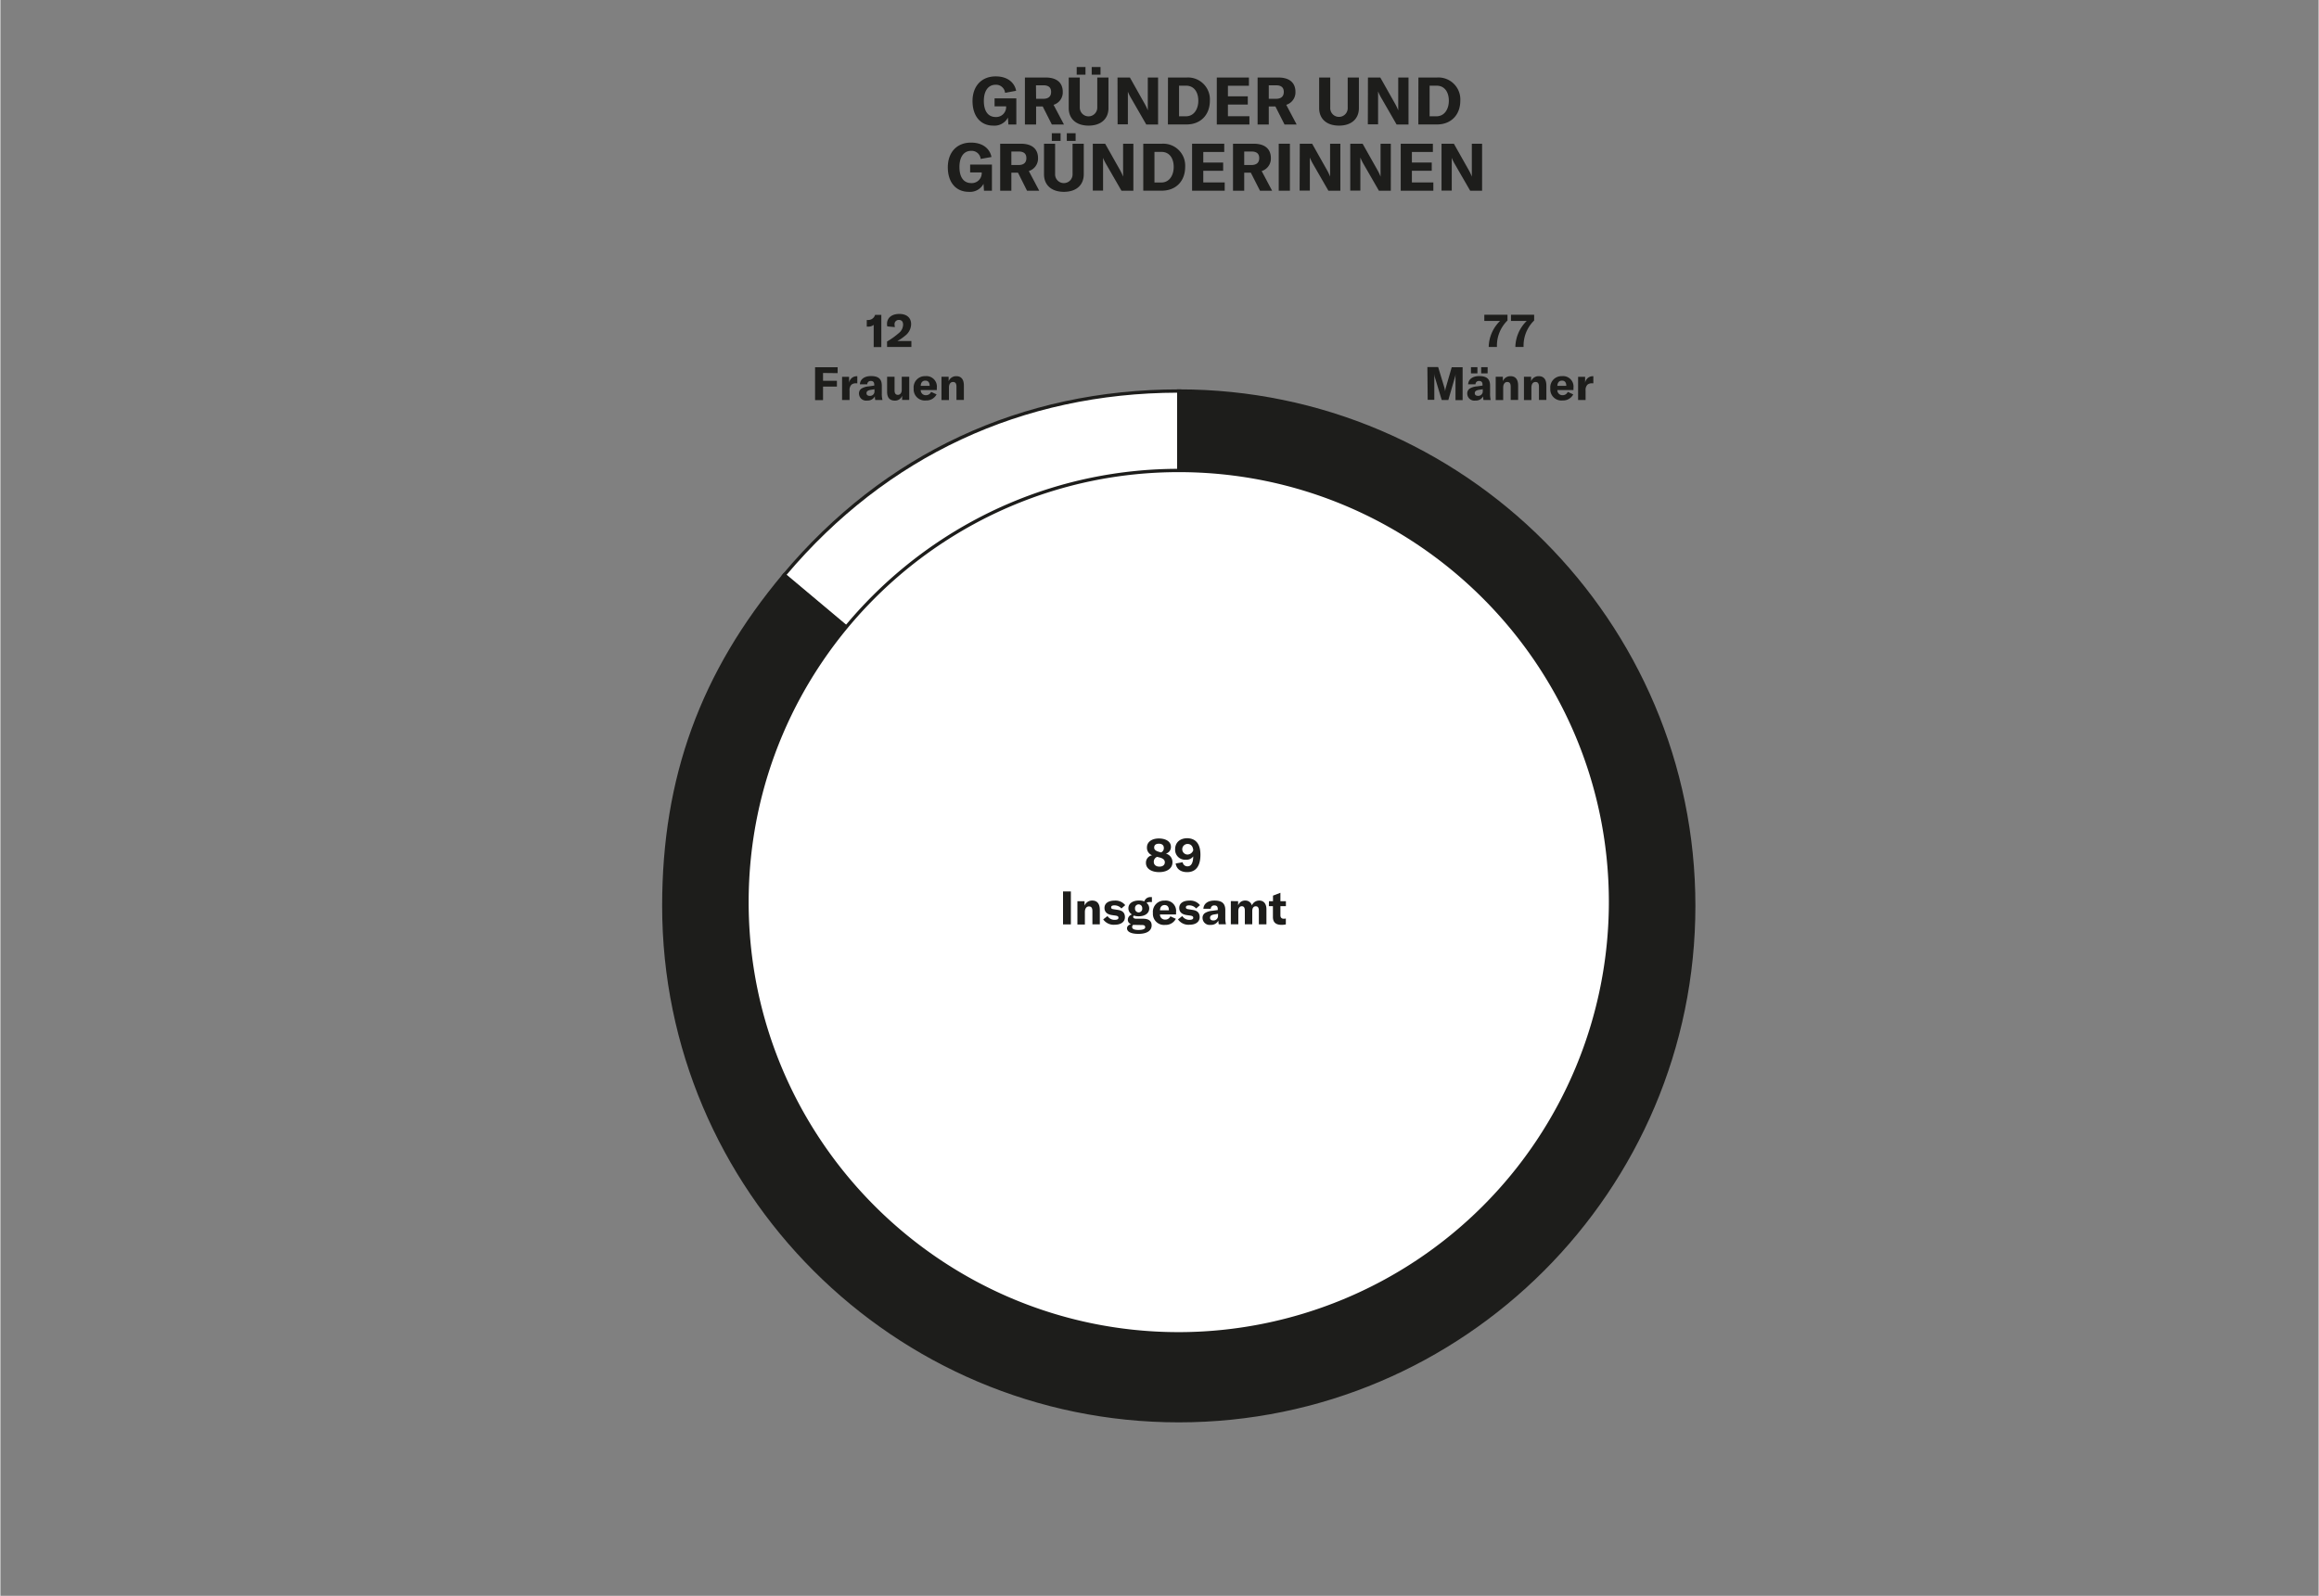 <?xml version="1.0"?>
<svg xmlns="http://www.w3.org/2000/svg" xmlns:xlink="http://www.w3.org/1999/xlink" viewBox="0 0 700 482" width="600" height="413"><rect x="0" y="0" width="700" height="482" fill="#808080" stroke="none"/><defs><style>.cls-1{fill:none;}.cls-2{fill:#1d1d1b;}.cls-3{fill:#fff;}.cls-4{clip-path:url(#clip-path);}</style><clipPath id="clip-path"><polygon class="cls-1" points="-166.94 1536.62 -166.94 2499.03 584.51 2499.03 593.5 2477.4 753.06 2477.4 753.06 1536.62 -166.94 1536.62"/></clipPath></defs><g id="info"><path class="cls-2" d="M293.54,30.52c0-4.46,2.68-7.45,7-7.45,3.71,0,5.73,2,6.17,4.35l-3.34.62a2.73,2.73,0,0,0-2.86-2.44c-2.25,0-3.55,1.88-3.55,4.88s1.22,4.86,3.59,4.86a3,3,0,0,0,3.14-2.92v-.3h-3.49V29.7h6.57v7.9h-2.4l-.14-2.08a4.59,4.59,0,0,1-4.44,2.42C295.92,37.94,293.54,35,293.54,30.52Z"/><path class="cls-2" d="M314.74,32.16h-2V37.6h-3.38V23.41h6.23c3.6,0,5.2,1.75,5.2,4.35a3.93,3.93,0,0,1-2.78,3.9l3.14,5.94h-3.66Zm-2-2.32h2.17c1.64,0,2.36-.8,2.36-2.08s-.7-2-2.36-2H312.7Z"/><path class="cls-2" d="M325.93,23.41V32.5a2.64,2.64,0,1,0,5.28,0V23.41h3.38v9.23c0,3.24-2.24,5.3-6,5.3s-6-2.06-6-5.3V23.41ZM325,20.25h2.65v2.3H325Zm4.53,0h2.66v2.3h-2.66Z"/><path class="cls-2" d="M337.32,23.41h3.74l4.55,8.09a14.78,14.78,0,0,1,.86,1.84h0c0-.56,0-1.14,0-1.82V23.41h3.1V37.6H346l-4.71-8.18a13.49,13.49,0,0,1-.84-1.74h0c0,.58,0,1.18,0,1.88v8h-3.1Z"/><path class="cls-2" d="M352.56,23.41h5.65a6.62,6.62,0,0,1,7,7c0,4.26-2.76,7.18-7.06,7.18h-5.61ZM358,35.12c2.4,0,3.72-2.16,3.72-4.7s-1.24-4.54-3.68-4.54h-2.14v9.24Z"/><path class="cls-2" d="M377.15,35.1v2.5H367.3V23.41H377V25.9h-6.34v3.2h6v2.48h-6V35.1Z"/><path class="cls-2" d="M385,32.16h-2V37.6h-3.38V23.41h6.23c3.6,0,5.2,1.75,5.2,4.35a3.93,3.93,0,0,1-2.78,3.9l3.14,5.94h-3.66Zm-2-2.32h2.17c1.64,0,2.36-.8,2.36-2.08s-.7-2-2.36-2H383Z"/><path class="cls-2" d="M401.56,23.41V32.5a2.64,2.64,0,1,0,5.27,0V23.41h3.38v9.23c0,3.24-2.24,5.3-6,5.3s-6-2.06-6-5.3V23.41Z"/><path class="cls-2" d="M412.94,23.41h3.73l4.56,8.09a14.78,14.78,0,0,1,.86,1.84h0c0-.56,0-1.14,0-1.82V23.41h3.1V37.6h-3.6l-4.71-8.18a13.49,13.49,0,0,1-.84-1.74H416c0,.58,0,1.18,0,1.88v8h-3.09Z"/><path class="cls-2" d="M428.18,23.41h5.65a6.62,6.62,0,0,1,7,7c0,4.26-2.76,7.18-7.06,7.18h-5.61Zm5.47,11.71c2.4,0,3.72-2.16,3.72-4.7s-1.24-4.54-3.68-4.54h-2.13v9.24Z"/><path class="cls-2" d="M286.08,50.52c0-4.46,2.68-7.45,7-7.45,3.72,0,5.74,2,6.18,4.35L296,48a2.73,2.73,0,0,0-2.86-2.44c-2.26,0-3.55,1.88-3.55,4.88s1.21,4.86,3.59,4.86a3,3,0,0,0,3.14-2.92v-.3h-3.5V49.7h6.58v7.9H297l-.14-2.08a4.59,4.59,0,0,1-4.44,2.42C288.46,57.94,286.08,55,286.08,50.52Z"/><path class="cls-2" d="M307.27,52.16h-2V57.6h-3.38V43.41h6.23c3.6,0,5.2,1.75,5.2,4.35a3.93,3.93,0,0,1-2.78,3.9l3.14,5.94H310Zm-2-2.32h2.18c1.63,0,2.35-.8,2.35-2.08s-.7-2-2.35-2h-2.18Z"/><path class="cls-2" d="M318.48,43.41V52.5a2.64,2.64,0,1,0,5.27,0V43.41h3.38v9.23c0,3.24-2.24,5.3-6,5.3s-6-2.06-6-5.3V43.41Zm-1-3.16h2.65v2.3h-2.65Zm4.53,0h2.66v2.3h-2.66Z"/><path class="cls-2" d="M329.86,43.41h3.73l4.56,8.09a14.78,14.78,0,0,1,.86,1.84h0c0-.56,0-1.14,0-1.82V43.41h3.1V57.6h-3.6l-4.71-8.18a13.49,13.49,0,0,1-.84-1.74h0c0,.58,0,1.18,0,1.88v8h-3.1Z"/><path class="cls-2" d="M345.1,43.41h5.65a6.62,6.62,0,0,1,7,7c0,4.26-2.76,7.18-7.06,7.18H345.1Zm5.47,11.71c2.4,0,3.72-2.16,3.72-4.7s-1.24-4.54-3.68-4.54h-2.13v9.24Z"/><path class="cls-2" d="M369.69,55.1v2.5h-9.85V43.41h9.71V45.9h-6.33v3.2h6v2.48h-6V55.1Z"/><path class="cls-2" d="M377.58,52.16h-2V57.6h-3.38V43.41h6.23c3.6,0,5.2,1.75,5.2,4.35a3.93,3.93,0,0,1-2.78,3.9L384,57.6h-3.66Zm-2-2.32h2.17c1.64,0,2.36-.8,2.36-2.08s-.7-2-2.36-2h-2.17Z"/><path class="cls-2" d="M386,57.6V43.41h3.38V57.6Z"/><path class="cls-2" d="M392.36,43.41h3.73l4.56,8.09a14.78,14.78,0,0,1,.86,1.84h0c0-.56,0-1.14,0-1.82V43.41h3.1V57.6H401l-4.71-8.18a13.49,13.49,0,0,1-.84-1.74h-.05c0,.58,0,1.18,0,1.88v8h-3.09Z"/><path class="cls-2" d="M407.6,43.41h3.73l4.56,8.09a14.78,14.78,0,0,1,.86,1.84h0c0-.56,0-1.14,0-1.82V43.41h3.1V57.6h-3.6l-4.71-8.18a13.49,13.49,0,0,1-.84-1.74h-.05c0,.58,0,1.18,0,1.88v8H407.6Z"/><path class="cls-2" d="M432.69,55.1v2.5h-9.85V43.41h9.71V45.9h-6.34v3.2h6v2.48h-6V55.1Z"/><path class="cls-2" d="M435.16,43.41h3.73l4.56,8.09a14.78,14.78,0,0,1,.86,1.84h0c0-.56,0-1.14,0-1.82V43.41h3.1V57.6h-3.6l-4.72-8.18a13.49,13.49,0,0,1-.84-1.74h0c0,.58,0,1.18,0,1.88v8h-3.09Z"/><path class="cls-2" d="M263.7,98.12a2.52,2.52,0,0,1-1.69.53h-.4v-2h.27a2.16,2.16,0,0,0,2.24-1.55H266v9.73H263.7Z"/><path class="cls-2" d="M267.73,103.15a23.16,23.16,0,0,0,3.52-2.52,3.34,3.34,0,0,0,1.33-2.57c0-.92-.45-1.43-1.26-1.43A1.26,1.26,0,0,0,270,98a4.06,4.06,0,0,0,.1.8l-2.3-.22a4,4,0,0,1-.08-.76c0-1.82,1.43-3,3.71-3S275,96,275,97.9a4.48,4.48,0,0,1-1.75,3.45,14.11,14.11,0,0,1-2.42,1.66h4.25v1.79h-7.34Z"/><path class="cls-2" d="M248.4,112.65V115h4.19v1.76H248.4v4.09H246v-9.94h6.81v1.79Z"/><path class="cls-2" d="M258.61,113.63h.14v2.14h-.42a2,2,0,0,0-1.36.42,2.29,2.29,0,0,0-.56,1.76v2.86h-2.26v-7h2.12v1.8A2.34,2.34,0,0,1,258.61,113.63Z"/><path class="cls-2" d="M259.26,118.9a1.76,1.76,0,0,1,.72-1.52,4.94,4.94,0,0,1,2.19-.68l1.7-.24v-.24c0-.8-.34-1.15-1-1.15a1,1,0,0,0-1.12,1h-2.22c.11-1.55,1.37-2.48,3.36-2.48,2.25,0,3.26.88,3.26,2.9v2.32a7.4,7.4,0,0,0,.2,2h-2.19a6.21,6.21,0,0,1-.11-1.1,2.46,2.46,0,0,1-2.34,1.27A2.14,2.14,0,0,1,259.26,118.9Zm4.68-.77v-.56l-1.2.19c-.83.16-1.21.45-1.21,1s.39.81,1,.81A1.34,1.34,0,0,0,263.94,118.13Z"/><path class="cls-2" d="M267.75,118.34V113.8H270v4.14c0,.87.35,1.32,1,1.32s1.17-.57,1.17-1.46v-4h2.26v7h-2.14v-1.27A2.27,2.27,0,0,1,270.1,121C268.45,121,267.75,120,267.75,118.34Z"/><path class="cls-2" d="M282.76,117.8H277.9a1.5,1.5,0,0,0,1.61,1.56,1.62,1.62,0,0,0,1.52-1l1.66.76a3.43,3.43,0,0,1-3.21,1.83,3.36,3.36,0,0,1-3.71-3.6,3.4,3.4,0,0,1,3.56-3.74,3.15,3.15,0,0,1,3.43,3.5Zm-2.17-1.31c0-1-.47-1.53-1.31-1.53s-1.36.59-1.38,1.58h2.69Z"/><path class="cls-2" d="M284.17,113.8h2.16v1.34a2.42,2.42,0,0,1,2.32-1.52c1.51,0,2.28,1,2.28,2.84v4.34h-2.24v-4c0-1-.33-1.43-1.05-1.43s-1.22.6-1.22,1.68v3.78h-2.25Z"/><path class="cls-3" d="M356,274,236.58,173.79c30.49-36.34,72-55.69,119.42-55.69Z"/><path class="cls-2" d="M356.5,275.07,235.88,173.85l.32-.38c30.67-36.55,72.09-55.87,119.8-55.87h.5ZM237.29,173.73,355.5,272.92V118.6C308.48,118.73,267.62,137.79,237.29,173.73Z"/><path class="cls-2" d="M355.82,273.6V118.1a155.5,155.5,0,1,1-155.5,155.5c0-38.47,11.65-70.48,36.38-100Z"/><path class="cls-2" d="M355.82,429.6c-86,0-156-70-156-156,0-38.74,11.6-70.6,36.5-100.28l.32-.38.38.32,118.3,99.27V117.6h.5c86,0,156,70,156,156S441.84,429.6,355.82,429.6ZM236.76,174.35c-24.52,29.38-35.94,60.93-35.94,99.25,0,85.47,69.53,155,155,155s155-69.53,155-155c0-85.3-69.26-154.73-154.5-155V274.67Z"/><path class="cls-3" d="M486.19,272.48A130.38,130.38,0,1,1,355.82,142.1,130.37,130.37,0,0,1,486.19,272.48"/><path class="cls-2" d="M355.82,403.35c-72.16,0-130.88-58.71-130.88-130.87S283.66,141.6,355.82,141.6s130.87,58.71,130.87,130.88S428,403.35,355.82,403.35Zm0-260.75c-71.61,0-129.88,58.26-129.88,129.88s58.27,129.87,129.88,129.87A130,130,0,0,0,485.69,272.48C485.69,200.86,427.43,142.6,355.82,142.6Z"/><path class="cls-2" d="M449.41,104.63a11.3,11.3,0,0,1,3.42-7.69h-4.75V95.07h7V96.8a10.59,10.59,0,0,0-3.19,7.65v.35h-2.47Z"/><path class="cls-2" d="M457.46,104.63a11.3,11.3,0,0,1,3.42-7.69h-4.75V95.07h7V96.8a10.6,10.6,0,0,0-3.2,7.65v.35h-2.46Z"/><path class="cls-2" d="M430.89,110.86h3.25L436,117a6.75,6.75,0,0,1,.24,1.21h0a7.33,7.33,0,0,1,.25-1.24l1.75-6.06h3.29v9.94h-2.15V114a10.49,10.49,0,0,1,.05-1.12h0a6.45,6.45,0,0,1-.21,1l-2,6.93h-2l-2.09-6.93a4.78,4.78,0,0,1-.21-1h0c0,.33.06.71.06,1.1v6.78h-2Z"/><path class="cls-2" d="M442.93,118.9a1.77,1.77,0,0,1,.71-1.52,5,5,0,0,1,2.2-.68l1.7-.24v-.24c0-.8-.34-1.15-1-1.15a1,1,0,0,0-1.12,1h-2.23c.11-1.55,1.37-2.48,3.36-2.48,2.26,0,3.27.88,3.27,2.9v2.32a7.94,7.94,0,0,0,.19,2h-2.18a7.26,7.26,0,0,1-.12-1.1,2.43,2.43,0,0,1-2.33,1.27A2.13,2.13,0,0,1,442.93,118.9Zm1.12-8H446v1.87h-1.95Zm3.56,7.22v-.56l-1.21.19c-.82.16-1.2.45-1.2,1s.39.81,1,.81A1.35,1.35,0,0,0,447.61,118.13Zm-.48-7.22h1.95v1.87h-1.95Z"/><path class="cls-2" d="M451.52,113.8h2.16v1.34a2.42,2.42,0,0,1,2.32-1.52c1.52,0,2.29,1,2.29,2.84v4.34h-2.24v-4c0-1-.34-1.43-1.05-1.43s-1.22.6-1.22,1.68v3.78h-2.26Z"/><path class="cls-2" d="M460.05,113.8h2.16v1.34a2.42,2.42,0,0,1,2.32-1.52c1.52,0,2.29,1,2.29,2.84v4.34h-2.24v-4c0-1-.34-1.43-1.06-1.43s-1.22.6-1.22,1.68v3.78h-2.25Z"/><path class="cls-2" d="M475,117.8h-4.86a1.51,1.51,0,0,0,1.61,1.56,1.63,1.63,0,0,0,1.53-1l1.65.76a3.43,3.43,0,0,1-3.2,1.83,3.36,3.36,0,0,1-3.72-3.6,3.4,3.4,0,0,1,3.56-3.74,3.15,3.15,0,0,1,3.43,3.5Zm-2.17-1.31c0-1-.46-1.53-1.3-1.53s-1.36.59-1.39,1.58h2.69Z"/><path class="cls-2" d="M480.9,113.63H481v2.14h-.42a2,2,0,0,0-1.36.42,2.29,2.29,0,0,0-.56,1.76v2.86h-2.26v-7h2.12v1.8A2.34,2.34,0,0,1,480.9,113.63Z"/><path class="cls-2" d="M353.91,260.49c0,1.75-1.59,2.92-4,2.92s-4-1.1-4-2.75a2.26,2.26,0,0,1,1.86-2.34,2.41,2.41,0,0,1-1.56-2.37c0-1.62,1.42-2.7,3.6-2.7s3.64,1,3.64,2.48a2.05,2.05,0,0,1-1.53,2.09A2.63,2.63,0,0,1,353.91,260.49Zm-2.3-.05c0-.7-.48-1.15-1.57-1.45l-.76-.19a1.56,1.56,0,0,0-1,1.55c0,.84.68,1.4,1.7,1.4S351.61,261.24,351.61,260.44ZM348.39,256c0,.63.46,1,1.52,1.31l.56.15a1.38,1.38,0,0,0,.84-1.36c0-.8-.56-1.27-1.48-1.27S348.39,255.21,348.39,256Z"/><path class="cls-2" d="M362.36,258.17c0,3.23-1.25,5.24-4,5.24-1.93,0-3.21-.91-3.48-2.61l2.12-.38a1.43,1.43,0,0,0,1.48,1.24c1.13,0,1.69-1.11,1.7-3a2.46,2.46,0,0,1-2.18,1,3,3,0,0,1-3.28-3.16c0-2,1.42-3.33,3.7-3.33C361,253.25,362.36,254.92,362.36,258.17Zm-2.17-1.35c-.06-1-.56-1.92-1.72-1.92a1.6,1.6,0,0,0,0,3.2A1.9,1.9,0,0,0,360.19,256.82Z"/><path class="cls-2" d="M320.87,279.2v-9.95h2.37v9.95Z"/><path class="cls-2" d="M325.21,272.19h2.16v1.35A2.43,2.43,0,0,1,329.7,272c1.51,0,2.28,1,2.28,2.85v4.34h-2.24v-4c0-1-.34-1.42-1.05-1.42s-1.22.6-1.22,1.68v3.78h-2.26Z"/><path class="cls-2" d="M333,277.68l1.3-1a2.48,2.48,0,0,0,2.21,1.14c.73,0,1.1-.22,1.1-.62s-.23-.57-1-.68l-1-.14c-1.51-.23-2.22-1-2.22-2.16,0-1.36,1.14-2.21,3.08-2.21a3.74,3.74,0,0,1,3.18,1.38l-1.16,1a2.73,2.73,0,0,0-2.09-.94c-.67,0-1,.19-1,.58s.21.52.82.6l1.25.2c1.5.21,2.09,1,2.09,2.16,0,1.42-1.14,2.31-3.1,2.31A3.85,3.85,0,0,1,333,277.68Z"/><path class="cls-2" d="M347,272.45a1.52,1.52,0,0,0-.92.25,2.05,2.05,0,0,1,.82,1.67c0,1.42-1.22,2.38-3.2,2.38a4.55,4.55,0,0,1-1.44-.21.43.43,0,0,0-.21.38c0,.34.3.57,1,.57h2c1.71,0,2.58.71,2.58,2,0,1.6-1.41,2.57-4,2.57-2.32,0-3.44-.69-3.44-1.68,0-.56.4-1,1.2-1.26a1.36,1.36,0,0,1-.95-1.32,1.68,1.68,0,0,1,1.26-1.6,2.1,2.1,0,0,1-1.09-1.87c0-1.42,1.23-2.34,3.2-2.34a4.62,4.62,0,0,1,1.61.25,1.91,1.91,0,0,1,2-1.28,1.52,1.52,0,0,1,.29,0v1.5A3.79,3.79,0,0,0,347,272.45Zm-4.47,6.9-.51,0a.86.86,0,0,0-.28.65c0,.62.72.88,1.88.88,1.46,0,2.06-.32,2.06-.82s-.31-.67-.94-.67Zm2.25-5a1.09,1.09,0,1,0-2.17,0,1.12,1.12,0,0,0,1.09,1.23A1.11,1.11,0,0,0,344.8,274.37Z"/><path class="cls-2" d="M355,276.2h-4.86a1.51,1.51,0,0,0,1.61,1.55,1.61,1.61,0,0,0,1.53-1l1.65.76a3.42,3.42,0,0,1-3.2,1.84,3.36,3.36,0,0,1-3.72-3.6,3.4,3.4,0,0,1,3.56-3.74,3.14,3.14,0,0,1,3.43,3.5Zm-2.17-1.32c0-1-.46-1.52-1.3-1.52s-1.36.59-1.39,1.58h2.69Z"/><path class="cls-2" d="M355.58,277.68l1.3-1a2.49,2.49,0,0,0,2.22,1.14c.73,0,1.09-.22,1.09-.62s-.23-.57-1-.68l-1-.14c-1.52-.23-2.23-1-2.23-2.16,0-1.36,1.15-2.21,3.08-2.21a3.72,3.72,0,0,1,3.18,1.38l-1.16,1a2.73,2.73,0,0,0-2.09-.94c-.67,0-1,.19-1,.58s.21.52.83.6l1.24.2c1.5.21,2.09,1,2.09,2.16,0,1.42-1.14,2.31-3.1,2.31A3.85,3.85,0,0,1,355.58,277.68Z"/><path class="cls-2" d="M363,277.29a1.74,1.74,0,0,1,.71-1.51,4.92,4.92,0,0,1,2.2-.69l1.69-.23v-.24c0-.8-.33-1.15-1-1.15a1,1,0,0,0-1.12,1h-2.23c.11-1.55,1.37-2.47,3.36-2.47,2.26,0,3.26.88,3.26,2.9v2.32a7.91,7.91,0,0,0,.2,1.95h-2.18a7.55,7.55,0,0,1-.12-1.11,2.43,2.43,0,0,1-2.33,1.28A2.13,2.13,0,0,1,363,277.29Zm4.68-.77V276l-1.21.2c-.83.15-1.21.45-1.21,1s.4.81,1,.81A1.36,1.36,0,0,0,367.67,276.52Z"/><path class="cls-2" d="M373.74,272.19v1.27A2.2,2.2,0,0,1,375.9,272a2,2,0,0,1,2,1.46,2.37,2.37,0,0,1,2.24-1.46c1.36,0,2.15,1,2.15,2.61v4.58H380v-4.11c0-.93-.29-1.35-.94-1.35s-1.05.5-1.05,1.44v4h-2.24v-4.12c0-.91-.31-1.34-.92-1.34s-1.05.51-1.05,1.45v4h-2.26v-7Z"/><path class="cls-2" d="M383.05,272.19h1.22v-1.68l2.24-.86v2.54h1.66v1.5h-1.66v2.73c0,.71.35,1.07,1,1.07a3,3,0,0,0,.64-.07v1.78a6.14,6.14,0,0,1-1.27.14c-1.86,0-2.63-.86-2.63-2.38v-3.27h-1.22Z"/><g class="cls-4"><path class="cls-2" d="M459,1563.69l-1.95-.28-9.69-3.58-3.21-.12-1.16-.43-.69-.12-.34-.19-1-.94-.41-.27-1.09-.29-1.09.29-.61.38-.81.8-.15.08-.82.17-.72-.15-.73-.45-.46-.09-1.06.42-1.11.68-.18.05-.86-.06-.3-.28-.24-1.8,0-.19,1.79-3.58.28-.18h.4l.4.07.15.07.36.31.52.73.91.57,1.31-.08,1.23-.58.61-.83-.3-1.19v-.17l.19-.66.32-.23H439l.24.11-.37-1.82-2.79-4.69-.64-3,.76-3.42,1.7-2,4.06-3,.61-.85.63-1.19.48-1.37.18-1.31-.36-1.91-.8-1.12-.85-.76-.76-1.44-.94.22-1.09-.07-.29-.25-.43-1.78-1.18.07-.14,0-1.09-.42-.17-.17-.67-1.5.24-.44.64-.13.35-.32.24-.75.11-1.24-.72-4.4-1.93-1.92-2.43-1.32-1.78-2.28-.61-1.62-.16-.89-.05-1.51-.13-.4-.35-.54-.39-.39-.43-.24-.76-.74-.09-.16-.36-1.71-.27-2-.42-1.26-1-1-.95-.68-.68-1.1-.24-2-.36-1-5.15-6.77-.45-.73-2.22-5.14-.66-1.11-.54-3.32-.22-1-1.4-3.06-.68-2.38-2.33-1.75-.79-1.35.41-.45,11.49,5,.52.45.7,1.47.39.3.5.26.84.94.32.15.34-.08.87-.5.59-.12,2.42.29,1-.15.91-.75.71-1.35.33-1.55-.2-1.15-2.56-1.49-.13-.13-1.2-2.31-1.81-4.63-5.17-3.89-1.3-2.46V1451l2.07-3.79.17-.15,3.32-1.28H424l6.89,2.58,3.13-1.26.78-1.17.91-1.89.75-2.21.29-2.11-.24-2-1.78-4.8-1-4.68-.74-1.16-1.57-.42-1.3.13-2.38.89-.93.1-1-.1-.95-.31-.14-.1-3.1-3.55-.55-1.33-.37-2.36-.83-1.09-1.08-1-.91-1.71-1.27-4.25.33-2.33-.11-1-3.73-2.7-.26-.36,0-.15-.09-.91-.28-.16-1-.32-.38-.33-1.11-2-.51-.51-1.91-.47-1.45-1-2.12-.68-.14-.1-1.15-1.36-.68-2-.18-2.32v-.1l.16-.61.59-1.16,0-.57-.25-1-.07-.6-.11-.59-.33-.77-.38-.61-1.76-.85-1.91-1.57-1.4-1.92-.06-.17-.11-1.8-.36-.22-1.13-1.22,0-.4,1-1.55-.21-1.26-1.71-2.89-.2-.83-.19-2.21,0-.73h-.08l-1.72.13-.2,0-.69-.45-.05-.51,1.84-1.71.4-.58-.27-.17-1.26-.07-1.29-.35-1.05-.67-1.18-1.22.23-.55h1.6l.72-.19.3-.17-.34-.23-.84-.21-1.81,0-.32-.32v-.73l.09-.22.59-.61.37-.69.47-.64.15-.11,1.21-.45.18-.41v-.6l-.26-.73.07-1.22-.37-.9-.62-.75-.68-.67-.14-.31-.2-.56-.19-.36-.2-.1-.35.11-.86.54-.17.05H386l-.26-.12-1-1.23,0-.37.81-1.35,1.58-1.61.76-1.24h-2.26l-.18-.59,1.25-.82.46-.83-.11-1.11-1.77-3.84-.18-.21-.27.05-.33.42-.46.66-.37.24-.88,1.49-.81,7.4-.81,2.11-.62,0-.33-1.56-1.06.28h-1l-.31-.4.56-2.46-.21,0-.8-.07-.68-.31-.55-.51,0-.42.63-.89-.08-1.33-.39-1.66-.22-1.83.25-1.94.6-1.29.78-.82.61-.46-.7-.61-1-.58.07-.59.32-.1.51-.42-1-.88-.37-.26-.1-.41.8-1.6-.35-6,.29-2.7-.11-.11-.46-.26-.24,1.18-.08.16-.71.74-.3.09-.72-.13-.24-.22-.34-1.07-.22-1.7-.47-1.12-.52-.92-.35-1.15v-.17l.57-2.31.27-.24,3.63-.4.31-.66-.47.25-1.62.32H373l-1.6-.34-2.92-1.75-.86-.09.19,1.52-.21.34-.92.32-1.08,0-.16-.05-.84-.54-.15-.25-.09-1.22.15-1.41.09-.19,5.57-5.73.41-.62-.08-.4-.82-.19-1.21.15-.84.41-.4-.1-1.44-2-1.16-2.25-1.12-1.43-1.65-.18-.22-.52,1.3-1.58.89-.64.46-.12-.52-2,.05-.27.8-1.12.15-.12,2.84-1.09v-.14h-.48l-.32-.32v-.75l.2-.3.52-.21.14-.11.27-.76-1.51-.95-.15-.34.45-2,2.56-4.64.72-2.64.15-1.47-.33-1.31-.52-1-.31-1.32.2-1,.08-.17.71-.7-.1-.23-.11-.38-.16-.77.24-.38,1.26-.3.55-1.82.52-7.24.24-.81.18-.2.74-.3.72,0,.47-.21.39-.55.2-.75-.44.08-.18,0-.77-.33-.15-.14-.56-1-.41-2.91-.54-.87-.64-.77-.64-1.2-.28-2.67.05-.2,1-1.6.12-.11,3.06-1.66-.47-.9-.92.23-2.44,1.75-.22.06-3.18-.35-1.17.24-.05,1.32-.14.25-.84.6-.18.06h-1.77l-2.86,2.8-.58.38-.33.39-1.25,2-.62.66-.16.09-.94.19-1-.14-.72-.31.42,1.37-.41.4-2-.65-.21-.21-.55-1.85.41-2.43.91-2.86,1.35-3.15,1.52-2.44,3-3.49-.61-.55-.05-.42.82-1.23,1-1,1.62-.8-.69-1.15-1,.51-1.34,1.72-1,1.57-.57,0-.6-1.45-.93-3.17.09.79-.1,3.92-.6,3.88-1.13,3.25-1.64,2.71L351,1248l-4.14,3.33-.51-.35.53-1.62.67-1.29.78-1,.77-.68v-.31l-.46.07-1.64.95h-.31l-.58-.29-.16-.21-.33-1.41V1245l.4-1.32.8-1,.8-.34,1.61-.18-.21-.4-1.07-1.62-.05-.19.07-2.35-.48,0-.46.81-.35,1.31-.59,1.53-.8.79-.89.4h-.26l-.55-.24-.19-.37.33-1.24,2-4.61.59-1.07-.88,1.24-1,.8-.37.43-.18.43-.42,1.31-.22.5-.14.16-1.61.85h-.27l-1.56-.66-1.22,0-1.2,2.74-.54.08-.64-.74L336,1242l-.08-.73v-.1l.18-.85.12-1.07-.18-1-1-2.33,0-.17.27-2,.12-.21.85-.66.24-.07,1.64.23-.36-1.8,0-.21.66-1.21,1-.74.66-.91-1.94-1.29-.35-.68-.12-.61-.55-1-.13-.64v-.14l.17-.62.33-.49.3-.25,0-3.09.21-1,.62-.88.48-.37.34-.37.18-.59H339l-.32-.37.22-1.27-.2-.35-.4-.29-.12-.16-.3-1,.05-1.09.35-1v-.88l-.51-1.53-2.27-3.36-.05-.21.2-2.22.19-.87-.08-.07-1.38,0-.28-.16-.56-.95,0-.17.08-2.11.66-1.87.18-.19,1-.4-.18-1.28v-.15l.34-1,.62-1,.49-1.27.09-.92-.1-3.9-.22-.42-.57-.22-.74-.44L335,1185l-.33-1.14v-2.68l-.12-1.16-.3-1.06v-.21l.27-.76.1-.51-2.8-.94-1.57-1.1-.11-.12-.69-1.44,0-.24.55-1.73.1-.15,1.26-1.08,1.4-.79-1,.08-.16,0-1.11-.51-.18-.2-.46-1.75.28-1.52.59-1.18,3.86-5.68,1.68-1.2,5.92-1.07.19,0,2,.9.18.22.83,3.25.44,2.45,1,2.47,1.17,2,.79.94h.3v.22l.28-.09.07.14.9,3.57-.07,7.11,1.56.91,3.66.23,3.64-.92,3-2.92,1.7-6,.37-2.87.51-2.57,1.49-5,.65-3,.18-5.4,1.59-7.2.54-1.8,1.07-1.93.5-1.63v-2.38l-.29-2.57-1.33-7.66-6.24-22.82-.38-2.52.27-3.29,1.22-1.87,7.85-4.3,1.37-1.54,2.26-3.71.28-.84v-2L376,1080l-.08-1.67-.69-1.8-2.06-2.7-.72-1.8.39-4,.09-.19,2.51-2.45,3.18-1.1,9.36.94,2.27-.49,8.55-7L408,1047l2.11-3.49,1.6-4.26.78-5.07-.18-4.16-1.51-7.54-.5-4.11.29-2,.76-1.57,3.2-4.11,1.11-1.86.89-2.22.67-2.82.43-4.25-.24-3.64-.83-3.32L410,975.58l-6.17-11.53-1.6-4.75-.89-4.31-1.28-8.79-1.07-4-2.28-5.6-.16-2.46.09-.25,1.76-1.71,13.52-4.1,3.47-.19,6.58,1.22,1-.58.53-1.69,1.13-8.17L425,917l.45-1.14,4.31-6.55,1.15-2.63.86-3.39,2-11.47-.08-1.31-.54-1.1-15.41-21.52L416,866.29l-1.8-.68-4-.27-2.36-.59-1.75-1.15-4.61-6.24-2.67-2.18L392,847.62,391.2,846l0-.19,4.57-31.58,4.56-31.84-.19-6.5-1.62-6.13-.4-1.08-11-30.75-.07-2.54.77-3.61,2.1-6.23.89-3.53.12-2.89-3.47-19.51-.22-2.71,0-.12.69-2.13,6.84-9.92-13.44-37.08,0-.27,12.46-21.64.82-2.47v-2.87l-2.88-13.27.08-.29,7.2-7.75L410,579l11.69-19.53,4.34-4.73,13.46-9.1,14.75-4.29h.17l41.29,10.86H497l1-1.21,9.66-20,.71-2.37.06-2.4-2.69-31.81-1-3.1-2-1.44-4.54-1-2.59-1L478.1,475.24l-.1-.42,15.52-27.88L509,418.85,517.13,406l1.62-5.34,1.6-12.89.87-3.55,1.24-2.19,4.75-4.61,1.83-4,.23-6.46-.41-7.35-.06-6.73,3-33.49.57-2.28,3.94-9.24.66-2.93-.26-5.74-6.08-40.61.27-.36,30-4,24.95-17.54.54-1.75-.11-2.93-.46-4.69-3.06-17.93-.21-4.1.08-.23,14.22-15.88,21.63-42.68,5.11-7,10.87-11.34,3.53-2.21,1.64-1.65.9-2.41,1.65-19.51-.34-2.55L623.59,66.07l0-.24,3.18-11.33,1.1-1.81.21-.15,9.77-2,3.51-1.84,3.15-3.61,6.07-10.4,1.24-3.25,9-35.52L662-7.25l1.56-2.25,24.1-20.17,4.72-9.09,1.26-1.16.39,0L727.54-18.8l1.24-.42L730.46-22l1.81-3.88,10.81-22.3,1.27-6.25-3.1-31.14.07-4.91,1.14-14.74.36-2,.6-.91.16-.12,15.49-6.08.3,0,2.67,1.9,9.53,9.69,3.12.86,19.74-1.59.17,0,26,13,26.24,11.7,2.17-.16,2.21-1.93,13.54-17.73-16.32-10-.05-.51,11.08-10.49,4.95-8.36,6-17.1.77-3.23.25-3-.46-14.33-.43-2.63-14-18.22.23-.52,30.53-2.32.25.09,3,2.9,6.93,1.12.17.09,4,4,2.69.89.18.14,1.37,2.24,0,.17,0,3-1,2.62-.15.17-1.61.88-.16,3,1.13,1.79,9.76,4.12,4.73,4.49,3.8,4.06,3.46,6.61.72,1,.27.25.09.14.42,1.46.2.4.38.2,4.09,0,.18.06,1.2.8.13.17.52,1.64.36,1.85,1.76,4.95.67,1.47,1.78,1.74,4.42,1.28.15.09,5.22,5.44,3.19,2.26.13.19,1.14,4.84,10.49,3.1.17.12,2.67,3.5.33.93,1.65,2.36L969-105l.65.87.22.14.49.51.09.19.07,1,0,1.18.08.57,1.8,1.64,13.5.15,4,1.24.18.14.21.36,0,.17,0,1.46.09.14,4.6.4,3.72,2.13,2.66.36,2.4,1.75.91,0,1.08-.36h1.1l.24.09,1.64,1.7,1.73,2.92,1.55,1.88,3.28-1.4.36.08,1.53,1.7,2.44,5.35,1.62,2.19,8.73,6.14.91,1.35.39,1.32.18,1.33.3,1.32.75,1.47,2.66,3.41.9,2.78-.33,3.6.53,1.2.07,1.25-.31,4-.27,1.45,0,.79.12,1.34.09.15.16.08.15.15.31.68,1,0,4.89-3.51.17-.06,2-.1.28.14.78,1.16.68,1.71L1048.7-34l.21,1.35.44,1.24,4.3,4.17,1.59,1.3,5.21,6.63,4,1.55.17.14,1.11,2,0,.17-.08,2.87-1.55,3.12-2,1.69L1058-6.25l-1.86,1.62-1,2.6-.26,3.58.17,3.73.3,3.21v9.17l.22,1.87.64,2.39.67,6.18.47,2.51,1.38,4,.47,2.47.19,3.71-.06.2-1.12,1.62-2.11,1.64-1.36,1.55.6,1.66v.22l-1.1,3.14-1.33,2.75-.68,2.8.7,3.6,1.81,2.43,1.94-.14,2.37-1.1,2.39-.24.21,0,3.94,2.62,4,.75,1.27.63.13.11.74,1.1,0,.19-.11,3.43-.7,4.31V77.4l1.86,1.22.13.36-1.35,4.8L1070,86.33l-.14.11-6.57,3.11-1,1.21-.46,2.31-.17,2.84.25.89,1,.53.16.36-.46,1.93-.57,1.68-.66,1.45-.69,1.12.41,2.83,1,1.88,1.24,1.62,1.63,3.17.55.62.58,1.08.21,1.64,0,2,.11,1.26.24,1,.41,1.32,2.13,4.87,1.33,2.3,1,.94,1.73.78.13.11,1.44,2,3.37,7.66,2.24,3.11,1.25,2.22,1.62,4,2.38,7.38.18,1.13V159l-.28,1.33-.16.21-.86.49-.18,0-1.32-.08-1.06.3-.79,2.53-1.88,3.27,0,1,.65,5.38,0,3.08-.24,3-.44,2.76-.56,2.33.41,2.55.24,2.68-.1,2.57-.57,2.33-.07.14-1.22,1.31-3.06,2.21-.08,1.48-.07.19-1.29,1.51-1.8,1-1.24,1.14v2.2l-.19.3-1.43.6-1.64,1.25-1.36,2.13-.57,3.19.24,1.69,1.11,2.67.27,1.57.09,2,.31,2.63,0,2-.2,1.56-.51,2-.09,1.38.19,1.55.85,3.23.52,3.82,2,7.23,1.47,2.38,2,1.81,6,2.23.15.12,1.34,1.89,3.17,9.69L1084,266l.59.87,1.39,1.52.67,1.08.59,2,1.51,7.2.1,2.22-.12,3.14,1.21,2.79,1.56,2.84,1.29,5.64,2.26,4,0,.16-.06,2.73-1.33,2.6-.23.17-2.06.38h-.14l-3.6-1,.11.26.11.45.1.17.49.32v.55l-1.43.84-.23,0-2.73-.65-1.15.69-.29.76-.46,2.41-.43.76-.22.16-.59.11-.26-.07-.49-.39-.45-.52-1-.47-.59-.59-.49-.86-.2-1-.11-1-.47.61-.26.12-3-.07-1.4-.51-.19-.2-.6-1.85-.54-2.24-1.15-.87-2.67-.12-.74.57L1065,305l-.85,1.06-.26.12-.71,0-.27-.16-.41-.67-.3-.85-.13-.25-4.57-.06-2.57-.84-.21-.36.35-1.87-.23-.36-.52.1-.5.31v.16l-.55,1.93-.51.53-.36.18-.34.29-.28.66.58.61.28.87,0,1.05-.11,1.47-.17,1.2-.14.22-.29.19-.32,0-.57-.27-.92-.18L1050,310l-1-.92-.09-.15-.63-2.17-.23-2.62.18-1.7-.71.11-.79,1.08L1046,305l-.84,1-.24.12-1.31,0-.22-.08-1.23-1-2.27-2.79-.86-.55h-.76l-.56.83-.08,2.35.46,1.66.85,1.17,1.83,1.76,0,.48-.92.73-3.72,1.91-.56.62-1.07,1.54.06,2.59-.1.24-1.55,1.48-.3.08-1.42-.37-.24-.36.45-2.83-1.62-3.77-.61-.74-3.28-.46-2.75-1.63-.53-.55-1.19-2.39-.58-.26-1.24.49h-.17l-1-.16-.2-.12-1.41-1.77-1.83-5.84-1.17-2.15-6.48-5.85-1-.32-.67.27.59,1.14,1.51,1.95.56,1.53.21,1.29.21,3.68.24,1.85.26,1.37.13,1.49-.19,2.18-.46,2-.71,1.68-.81,1-.14.1-.92.35-.43-.33.27-3.15-1.31-1.57-3.16-.75-.66.45-1.93,2.21-.14.09-.65.22-.42-.21-.35-1.4.35-1.58.68-1.49.46-.63-.72-1.69-.83-1.13-1.93-1.69-.09-.33.14-.52.22-1.11-3.84-.92-1.76.27-.14,2.39-.21.28-2.06.76,2.23,3.56,0,.2-.17,1.7-.25.28-.77.18h-.21l-1.06-.47.27.54.89,3.1.85,1.4V311l-2,3.67-.41.13-2.47-1.18-2.31-2.32-1.37-.09.95,1.75,1.08,1.26,1.28.7,4,1,1.4,1.26.87,2.28.68,4-.38.37-.69-.13-.62.07-.6.32-.62.7-.56-.16-.58-3.37-1.12-1.46-1.27-.08-1.1.94.35.61.17,1-.16,1.09-.42,1.14.38.65.43,1.26.75,2.79-.14.35-1.34.85-.16,0-2.81.14,2.9,1.18,1.94,0,1-2.55-.25-1.29-1.46-2-.27-1.33v-.18l.49-1.23.48-.15,1,.7.93,1.39.55,1.22v.27l-.29.59,2.9,1.44.17.2.24.88-.1.34-2.53,2.06-.33,1,.51,1,1.21.87,2.24.81.16.13.41.66.43,1.4.61,2.88-.13.33-1.38,1-.43,0L990.42,341l-1-1.75-1.05-.84-1.76-.38-1.36-.77L984,335.76l-.4-.14-.49.62.32,1.85-.39.37-1.78-.49-6-4.48-4.35-1.89-.13-.11L969,329l-.8-.87-2.4-.67-.15-.11-1.94-2.3-3.66-1.33-.89-.82-.59-.84-1.24-2.77-.71-1-1.75-1.2,1,4.2,3.43,3.57,7.19,4.2,4.8,4.77,3.89,2,.82.75.93,1.29,1.3,2.29.63.51,1,0,.22.56-.33.29.46-.27.22,0,1,.21,4.44,2.91h.31l.37-.14.34.08.54.56.53,1,1.27,1.22.1.24,0,1.26-.12.24-.83.66-.28.06-.67-.17-.2-.16-.67-1.2-.75-.88-.76-.58-.6-.18-.23.23.19,1-.13.31-.08.06v.31l.12.69.63,1.18.12.55-.18.36-.32.14-.29,0-.93-.57-2.76-3.53L979,344.33l-.38-1.7.06-.2-.11.1-.21.08-3.23,0-1.51.54-.43.4-.09.29,0,.48-.34,1.11-.09.15-.57.51-.47,0-.53-.66-.47-.73h-.27l-1.5,1-.29,0L960.66,343l-.71.12,2.49,4.38,1.42,1.46.78-.46-.94-1.23-.42-.24.12-.6,1.49-.21.3.13,3.37,4.6,1.53,1.33.1.32-.43,1.95-.31,1.66-.51,1.47-.83.84-.26.09-1-.1-.2-.1-.94-1.05-1-2.08-.31.9.2,1.37L965,359l0,1.37-.06.19-.85,1.08-.21.12-1.21.19-.22-.05-1.09-.68-.13-.18-.31-1.06-1.37,1.22-2,1-1.8.13-.15,0-4.83-2-.58.17.7,1.67-.28.45-2.73.13h-.1l-1.46-.4-.21-.18L945,359.7l-1.11.05-2.22.81V361l2.14,1,.74-.08.36.32v.88l-.38.32-4.16-.68-2,.44-.9,1.78.15.09.53.58.24.18v.5l-1.92,1.54.73.23,1.33.94,1.18,1.35,1,1.82.81.92,1.09.31.82-.54.1-2,.44-.28,1.21.48,1,1L948,374.6l1.94,1.72.86,1.53,0,.18-.15,2-.05.16-1.92,2.72L946,384.63l-2.69.38-.22-.05-1.91-1.29-.12-.15-.58-1.43-1.09-3.65-.73-1.69-.79-1.33-.88-1.17-.94-.75-1.15-.31-.14-.08-1.62-1.57-1.78-3.07-1.79-2.31-1,.14.31.31.27.18.11.39-.77,1.77-.28.19-2.24.18-.57,1.36,7.09,2,.14.08,1.86,1.91,3.52,6.69,3.22,4.16,4.29,8.79.53,2.91-.08.27-1.11,1.24-.22.11L942,399l.4.51.34,1.3,0,1.47-1.06,4,.23.52.89.29L944,408v.51l-1.34,1.1-.21.07-4.75-.14-.52.68.56,1.93,1,1.91.48.63,0,.43-1.91,1.71-.54.25h-.24l-.61-.22-1.11-.75-.26,0-.11.62-.16.67-.26.54-1,.91-.77,1-.18,1.07.81,1.37-.06.39-1,.94-.2.09-7.05.45-.54.36-.09.84.31.73.3,1.16-.31,1.49-.49,1.06-.66,1.13-.78.91-.14.09-.49.17.55,3.39-.06.25L921,437.19l-1.09,1,.47,2.24-.1.31-1,.88-2.11.9-1,.1-.21-.06-.93-.66-.12-.19-.35-1.49-.12-1.66-.2-.83-.65-.3-.69.42-.61,1.23-.26,1.84.27,1.62.61.63,1.72.7.2.35L914.4,446l.93,1.14.92.47,2.16,0,3.67-1.09h.23l3.73,1.72,1.51,1.2.12.19.37,2L928,452l-.75.69-.25.08-2.93-.26-.73.28.86,2,1.21,1.78L928,459l.1.24v.93l-.31.32-.79,0-.27.46.13.83.74.95.07.2v.85l-.46.29-1.65-.78-2.73-3.12-1.43-.69L920,458.37l-1.17-2L917.75,455l-1,.34-.56,1.61.11,2.27.65,2.11,1,1.39,1.53.52,2,.19,1.77.75.17.16,1.07,2.34-.23.45-.82.14,0,1,.69,1.36,1,.64,1.28.09.66.3.65.63.31.66.52,1.82.15.24.51.52.77,1.85.3.24.25-.17.11-.54-.07-.41-.22-.34.4-1.67.07-1.23,0-.15.34-.52.43-.1,1.29.78L934,474l1.32,2.52.62.68.56-2.77.3-.26h.53l.24.09.61.65.27.71v3.11l.63,1.49.73.86.84.35,1.1-.08.27.53-.73.89-1,.82-.85.27-.26,0-.84-.49-.12-.13-1.49-2.74-.2-.21-2.62,2.38-1.69,1.08-.45-.12-.28-.51.8,1.71.48.44.51-.58.69-.51.15-.06,2.38-.32.16,0,.75.27.19.2.21.58.47,2.3.14,1,0,.15-.68,2,.1,1.3.59.73.83.22.35-.28.69-1.94.38-.43.32-.1,1.21.32.68.34-.24-1.3.31-.38h.79l.23.09.77.81.46,1.39.07,1.82v.1l-.38,1.32-.22.23-.76.19h-.65l-.69.71-.72,1-1.4.87-.65.91L936.5,504l-2.42,2.57-1.14,1.81-1.43,1.28-.44,0-1.31-1.39-1.09-2.14.08,1.09-.09,1.19-.22,1.07.34.41.15.44.11.55.19.53-.18.4-.92.38-1.64,1.29-.16.07-1,.12-.21,0-.93-.58-.18-.25-.06,0-7.39,11.52-.28.29-.36.06-1.81-.83-.28.38-1.53,4.11L907.75,534l-1,2.44.7,2.34-.41,2.51-2.31,5.06-.13.49,0,.65-.18,1.29h.08l.14.47.13,1.31v.1l-.1.42-.21.23-.31.14L904,552l-.08,2.62-.22,1.53-.38.59-.15.13-.6.25-.41.55-.42.88-.11.12-1.2.77-.93,1.87L897.23,570l-.64,1.38-2.8,2.63-.21.09-2.46.14-.44.58-.26,1.62.35.64.67.16.88-.15.35.44-1.26,3.11-.77,1.31-.4.13-.61-.26-.17-.18-1.23-3-.64-.71-.74-.13-2.61,3-.2,1.73-.48,1.09-.19.17-.64.23-.35-.09-.68-.79-.06-.33.55-1.31-.11-1.06-.52-1-1.1-1.4-2.67,6.29-1.11,1.46-.42.08-.64-.4.09.39,0,.68-.2.74-.09,1.11.41,2.81,0,.84v.09l-.36,1.48-.56,1.53-.78,1.31-.66.45-.3,0-1.07-.41-.16-.15-.64-1.25-.07-1.61v-.1l.5-1.89,0-1.16-.53-1.7-.73-1.39-.35-.22-.39,1.38.09,8-.6,3.32-.2.24-.75.28-.34-.07-1-1-.72-1.62,0-1.42V596l.49-1.5.42-1.82.23-1.83,0-.6-.63,1L865.55,594l-.57,3.14.4,2.95-.4.36-1.32-.33-3.75.33-.54.28-.73.58-.69.23-.33-.08-.71-.78-.4-1.3-.19-.48-.26-.28-.9-.19-1,.34-1,.8-.8,1.15-.49,1.65.13,1.38,1,2.64-.44.41L848,604.58l-.64-.06-.83.93-2.06,1.19-.35.43-1,3.48L841,612.86l-2.49,1.95-1.83,2.08-.15,1.16,1,3.43.34,3.07,0,.16-.21.5-.2.18-1.33.44-.49.5-.73,1-1.48,1.57-.72.31-.3,0-2.8-1.77-.15-.25-.18-1.86v-.08l.21-1.35-.16-.93-1.3-.91-.12-.35.14-.5.17-1.13-.69-.48-1.54-2.18-3.1-1.27-.78-.93-1.2-2-1.17-1-1.14.07-1.24,1.31.46.54.6.43,1.47.6.19.37-.8,3.19.58.84,1.59.49,1.73,1.52,0,.5-1.63,1.19-1,.44-.79.11-.08.2.51,1,2.4,3.62.21.93.08,1.56-.13.28-.5.37-.36,0-1.16-.7-2-1.87-4.81-6.32-1-.56,0,.52,1.58,4.22-.15.4-1.24.64-.37-.05L811.39,627l-1.16-1.61-.76-.57-.48.61-.26,2.1,0,4.55-.07,1.27-.27,2.15-.07,1.14v4l-.67,1.87-.82.87-.4.05-.69-.43-.15-.24-.15-1.25-.79,1.32-.18.15-2.91.9L800.48,645l.18.2.84,1.51,0,.35-.65.82-1.07,3-.46,1H800l.3.45-1,2.14-.34.18-1.14-.15-.21-.12-2-2.49-.77,2.11.83,1.39,1.65.68,1.43.16.27.42-.46,1.52-.24.22-.79.16-.58-.09-.54.53-.37,1.23-.18,1.11-.34.65-.24.17-.94.13-.33-.19-.25-.53-1.62-2.23-.28-.29-.52-.88-1.14-1.23-.58-1,0-.21.26-1.57-.56-.74-1-.63-.8-.81-1-1.32-1-.58-.41.23.33,1.87-.16.34-.77.41-.28,0L781,651.54l-2.3-.21-.92.31-.65.57.94,1,9.17,4,.15.46-1.11,1.85-.15.14-2,.77-3.48,0,.32,1.37,0,.28-1,1.28-.3.13-.83-.09-.23-.15-.79-1.27-.28-1.82-.17-2.11.2-.32,1.38-.57,2.58,0v-.41l-5.21-1.52-1.16.56.57.66.34,1.07.16,1.29.31,1.25,1.29,3.27.33,1.14-.41.4-8.4-2.76-2.38.1v.27l1.07.08,1.42.74,1.25,1.18.82,1.27.53,1.5.34,1.71-.14,1.3-.16.24-.88.52-.29,0-1.29-.57-1.13-.93-1-.35-1.05.87-.4,1.13-.24,1.41-.47,1.58-.51.66h1.34l.22.57-2.7,2.39-.68.26-.28.55-.42,3.17-.49.71-.45.07-.68-.52-2-3-.79-.66-.77-.27-.76.15-.58.54,1.63,1.33,1.09,1.22.72,1.66-.36.44-3.86-.79-.21-.15-.16-.28-.55-1.42-.23-.41-.08,0h0l0,.75-.12.35,0,.09,0,.28-1,1.58-1.53,1-2.8.72.88.75,15-.2.15,0,1.56.77.12.1,1.2,1.78.35,1.89-.06.26-.5.64-.46.05-.82-.64-.11-.15-.47-1.53-.42,2.09-.19.23-1.36.59h-.22l-1.64-.5-3.34-2-.6.39-.55,2.2,2.6,2.07.69.34,2-.78,1.24-.18.31.14.7,1,.05.26-.61,2.65-.27.25-2.35.31h-.13l-3.54-1,.5,1,2.73,1.18.16.16.65,1.37,0,.19-.23,1.29-.59.93-.77.58-1.36.37-.47.44-.42.57-.7.59-1.43.65-.66.06-.14,0-1.08-.42-1-.08-.4-.19-.16-.15-.19-.4-.15-.67-.1-.77L750,701.05l-.82-.79-.59,0,0,.09.27,1.35-.32.39h-2.51v.31l.52.41.12.21.13.9V704l-.27,1.08-.4.88.81.47,1.76-2.2.44,0,1.2.86.12.37-1.41,4-.91,1.55-.13.12-1.08.57-.48.48-.6,1.08-.61.58-.47,0-.68-.78-.09-.2,0-.83v-.11l.31-1,.59-1.11-.27-.14-.39.69-.43,1.55-.67,1.59-1.09,1.05-.18.09-1.17.17h-.1l-2.53-.42-.26-.39.38-1.51-.74-.69-1-.21-2.29.18-.29-.51,1.47-2.18.31-.14,4.93.69,1.12-1.62-2.12-1-1.31-1-.78-1.49v-.3l.13-.24-.66.19-2,1.45-1.77,1.89-.84,1.88-.41.47-.37.08-1-.45-1-.78-.57-.72-.07-.16-.12-1.14.12-4.51-.1-.33-.56-1.18-.14-.82.15-.73.55-1.1.09-.29-.24-1.61h-.33l-.83.57-.2.06-.88,0-.28-.2-.39-.95-1.05-4.77-.49-1-.57-.81-.66-.61-.76-.47-.09-.46.42-.58.58-1.48-.65.1-1.83,1.91-.89.52h-.31l-1.18-.63-1-1.14-.73-.57-.44.26,7,6.38,1.77,2.7,1.09,2.54,1.4,4.09.73,4,0,.19-.93,2.12v.72l2.41,1.74.74.83.74,1.11.25.47,0,.16-.1,2.4.41,1.34,1.95,3.2.3,1.68.27-1,.54-1.6.23-1.41.74-1.2.18-.14,1.37-.42h.22l1.16.54.6.75.4.25,1.29-.73.22,0,1.35.27.61.34.16.26.08,1-.25,1.9-.5,1.23-.12.84-.23.4-.34.16-.65-.13-.39.08-.06.21.36.33.33.7v.26l-.32.72-.17.16-2.68,1h-.18l-3.05-.6-.22-.19-.94-2,0,.25-.53,2.16.05.75.31,1.18V728l-.23.64-.16.18-.62.28-.56.09-.22,0-.41-.25-1.36-1.21-.54-.23h-2.93l.74,1,8.81,4,.19.28,0,1.4.21,1,.33.68.54.53-.11.53-1.22.45-4.3,4-.45,0-.36-.4-.09-.2-.08-1.57-.46-3.75,0-.75-.07-.15-.44-.06-.21.23-.27.9-.63,4-.08,1,0,.92-.2,1.09-.1.17-.6.52-1,.45.68,1.43v.29l-1.83,3.39-1.12,1.45-.12.1-1.15.49-.32,0-.73-.56-1-1.64-.4-.27h-2.85l-2.34,1-1.19,1-.65,1.27,0,1.92.84.68,1.12.56.15.17.66,1.66-.31.44-7.81-.4-.85-.43-.83-.7-1.05-1.78-.35-.33L703,748.27l-2.5-3.86L700,744l-.89.51-.59,2.94-.13.2-1.12.75-1.1.22-.88.65-.56,1.18v1.8l2.56,4.32.17.51.12,1.1,0,1.16-.08.8-.06.16-.44.58-.13.1-.77.31-.55.06.14.15.75,1.2.35,1.49-.31,1.62,0,1.22.45,1.53.68,1.19.53.42,1.83-.4.81.18.17.11,1,1.2.46,1.11.41,1.37.44,1.13.63.67.09.22v.78l-.34.32-.46,0-.24.13-.42.44,4.56,2.71,1-.52.24,0,2,.57,1.92,1.12,1.26,1.13,0,.5-5,3.47-1.47.39-.39-.22-.16-.6,0-.23,1.5-3-.61-.42-.84.22-.83.8-.56,1.09-.26,1.8.08,2,.16,1.78,0,1.19v.09l-.41,1.64-1.19,2.59-.4,1.67-.11,2.41,0,1.5v.1l-.33,1-.1.15-.85.73.89.52.14.38-.61,1.77-1.78,2.53.48.43.94,1.27.46,1.12-.08.36-.57.51-.16.08-2.75.44-.46.29L698,814l.12,1.34-.16,1.18-.21.25-1.25.46-.43.28-.35.87-.19,1.29v1.51l.22,1.52.79,2.12.18,1v.12l-.18.82-.11.18-.75.59-.16.51h0l0,.65v.72l.17.12.29.32.08.16.11.64v.16l-.36,1.09-.31.62-.21.54-.06.55.15.52.53.35,2.9-.83.4.38-.32,1.27-.54.88-.71.5-.41.08v.48l.83.5.15.25.14,1.39-.22,1.91-.06,2,.29,2.13.3.42,2.61-.69,1.11-.65,1-.12.27.09,1.17,1.2.71,1.45.39,1.55,0,1.48-.47,1.36L705,853l-.18,2.08-.36,1.85-.11.18-.87.78-.24.08-1.27-.13-1-.48-.77-.8-.81-1.35-2.16-5.32L696,848l-1.27-.75.07,1,.29,1.17.78,2.19-.39.41-2.21-.59-.17-.11-.78-1-.07-.24.19-1.71-2-1.88-2.35-.65-4.5.18.45.85.72.39,1.92-.1.19,0,4,2.52.14.35-.51,2.06-.12.18-1.92,1.42-2.23.71-1.21.07v.29l.32.11,1.14.8-.06.56-1.67.73h-.26L682.06,856l-.68.64,6.94,1.61.17.11,1.31,1.62-.09.48-1.29.73-.22,0-1.13-.25L685,859.6l-1.17-.25-3.59.25v.2l1.75-.09.16,0,.92.46.15.15.63,1.32-.15.42-2.61,1.29-2,.26.93.81,6,1.24.26.32v.84l-.34.32-5.48-.22-.32.36.29.35,1.36.52,1,1,1.41.37.69.34.17.29v.91l-.32.32h-2.12v.24l2.23,1.13.57.77.27,1.48,0,.18-.37.88-.57.68-.48,1,.29.93.23,1,.41.75.47.39h.45l.27-.47.3-.71.12-.15.55-.36.4,0,.4.39.1.21.06.85v.12l-.26.87-.13.17-.72.44-.62.1-.56.27-.53.51-.46.73-.56,0-.44-.94-.62-1.07-.18-.12-.41,1.84-.1.16-1.05,1-.22,1,.26.6,1.66,2.9,1.62,1.58,1.9.92.19.26.08,1.19,4.21,2.72-.09.59-1.9.46-2-.41-2.91-1.46.55,1.58,1.45,1,1.73.58,1.49.9-.18.59-2.51-.15-1.25-.42-3-3-.87-.38-.84-.1v.27l1.32.68,1.77,1.74,1.71,2.21,1.23,2.14.73,2.93-.06.29-1,1.17-1.45.72-.93,1.6,1.81,1.42.12.28-.31,3.15-.49,1.1-.73.79,1.09,1.57.22,1.55,0,.22-.61.91h.41l.17.06.56.36.12.15.28.71.13.9v.11l-.14.66-.14.21-.44.28-.41.43-.4,1.24-.29,1.6-.14,1.43.17.42.41.58.51.47v.46l-.83.86,2.09-.32,1.44.19.23.16.71,1.2-.2.47-3.39.91-1.08,1.35-.52,3.25-.07,1.43,0,.32,1.11,1.18,1,.16.45.28.15.3-.15,1.45.15.77.5,1.43.63-.42.32,0,.52.25.15.15.26.54,2.13,6.9-.21.4-.44.14-.44.28-.34.41-.11.51.17,1.11h.09l.41-.2.38.08.43.49.07.18.16,1.57-.16,1.3,0,.88.65.84,1,.32.83-.07.29.14.29.4,0,.31-.75,1.83-.8.92-1.85,1-1.54,1.89-2.33,1.75-1.26.5-.2.37,0,.31.14.1.57-.11,1.23-.59.68-.17h.17l1.17.39.17.13,1.12,1.65,1.89.84,3.18,2.84,0,.51-2.25,1.52v.5l.73.54,1,.15,1-.3.85-.87,1.24-.78,7.89-1.34,1.63.15.19.08,1.12,1,.85,1.06,2.22,1.48.79,1.23v.36l-.81,1.13-2,1.29-.31.37.17,1.61.84,2.61.2,1.33.75,2.33,1.74,1.24,3.71.6v-.5l-.83-3.36,0-.24,2.13-3.48,3.28-2.68,6.12-1.79,1.76.12.19.08,1.53,1.35.1.15,1.21,4.26-.11,1.44-.38,1.35-.6,1-.54.43v.36l1.23.11.15.06,1.46,1,2.74,2.93,2,1.52.1.15.25.71.37,2,.17.58,1.78,2.69,2,1.68,4.85,1.93.06.57-1,.65-1.44,1.52-.66.9v.66l.75.93.42.65.23.45.62-.55,1.62-1.84,1.2-.72,1.14-.22.76.17,1.88.92,4-.13.21.06,1.16.88.12.31-.07.36,0,.92v1.1l.09.75.21.32,1.27,1.17.1.24v.81l-.24.31-.87.2-.68-.13-.52,0-.24.26,7.79,3.07,2.31,2.48-.08.5-2.41,1.27h-.27L757,1023l-.13-.1-1.85-2.29-2.15-3.47.47,2.35,2.24,3.14,2.62,2.74,2,2.87-.24.5-1,.08-.23-.07-.79-.63-.74-1,.22,1.55,1.11,1.58,2.86,2,1.44,1.83.63.47h.8l.58-.3.44-.52.24-1,.64,0,0,3.56.11,1.71,1.36,4.73.15.94.18-1,0-2.23-.21-2.22-.52-1.66.15-.37,1.35-.76,1.54-.3h.13l1.5.3.16.09,2,2,2,.54.19.14.9,1.44.28,1.9-.1,4.06.38,1.59,1.36,2-.94-2.49-.57-3.12v-.13l.75-3.39.16-.21,2.2-1.25h.33l.78.48.13.14.21.46,0,.16-.17,1.86.11,1.93.29,1.44,2.55,8.71,2,5.37,1,1.39,2.47.84,1.41.91,1,.91.27.31.07.18,0,.29-.06,1,0,.16.81,1.26.3.24.2,0,0-.21-.18-1.32-.11-.5.38-.38,1.12.24,1,.51.17.33-.2,1.68-.09,4.62.07.93-.34.35-1.95-.16-.16-.06-.88-.68-4.23-7-1.83-2.41-1-.52.27.65,2,3.76.27,2v.15l-.66,1.89-3.76,5.87-1.19.93-1.42.35-2.52-.13-1.18.27-.8.84-.2,1.15h.6l2.28-1.18,5.77-.27-.11-.07-.33-1v-.21l.69-1.85,2.61-4.5.56-1.48.12-.15.44-.3.3,0,.64.27.63.53.6.93.46,1.38.05,1.52v.06l-.23,1.64.08,0,.14.08.11.12.21.39,0,.16,0,.77-.31.74-.71.66-.15.06,3.2-.15.18,0,2.53,1.48.15.35-.67,2.71-1.07,1.67-1.36.93-3.66,1.11-1.08,0-.16,0-1-.64-.56-.88-.71-1.85-.55,1.5-1.32,1.58-1.52,1-4.28,1.31-1.23,1.09-.11,1.54-.31.29-2,.11-.16.13-.08.9-.29,1-.29.43h2l.29.45-.37.91-.72,1.12-.88,1-.59.36h-.33l-.7-.42-.48-.67-.47-.48.88,1.68.42,1.32-.08.32-.64.63-.69.34-1.49,1.66-2.45,1.09-3.38,3.28-3.26,1.3-1.5,1.39-2.58,3.52-2,1.75-.15.07-2.13.38-4.09-.46v.27l1.88,1.47,0,.49-.82.74-.25.08L749,1117l0,0,.52.32.93,1,.09.29-.31,1.42.78.8,1.38.47,1.1.13.16.58-1.79,1.35-.21.06-3.59-.12-3.59-1.19-1.71-1.7,0-.5.76-.49.85-.23.73.1.16.07,0-.09L745,1117l-.23-.5-.41-.08-1.28,1.24-.8.36H742l-.58-.36-.62-1-.16-.08-.14.11-.78,1.08-.36.22-.46.43v1.1l.34,1.33.43.78-.1.42-2,1.35-.67.19h-.19l-.34-.11,4,3.88-.15-.38-.26-.87-.39-.61-.06-.2.09-.84.17-.26.94-.48.23,0,6.73,1.87.14.09.69.7-.13.48.1-.1,3.71-1.51.18,0,4.29.77,3.4,1.79.09.5-.33.36-.57.83,1.2.39.56-.15.55-1L760,1125l-.43-1.64.31-.4h1.79l-1.5-1-1.19-1.27-.63-2,.33-.42,3.5.28,1.61.75,1.52,1.41.09.16.1.4.3,1.82,3.89,2.29.13.41-.68,1.43-.29.19h-.33l.45.14,1.9,1,.14.16.81,1.91,0,.2-.44,1.74-.13.19-1.12.78-.17,0-3.05.19-.87.25-1,.49-1,.21-.22,0-1-.53-.72-.56-1.64-.51-.71,0-4.81.73-.19,0-1.55-.73-.18-.36.12-.53.2-1.51-.7,0-.91.43-.91.83-.65.82.53.39.67.8.58.94.48,1.07v.78l-.33.32-1.86,0-.35.33.29,1.12,3.3,1.89,1.41.46,1.59,1.2,1.51,1.88.85,2.07-.51.37-5.22-4.37-.87.14v1l.78.71,1.17.4.8.1.24.16.45.82.3,1.36.35.6.85-.55.47.41-.51,1.18-.27.35v.18l1.09-.51.16,0,.63,0,.29.25.26,1.18-.17,1.42-.43,1.09-.1.14-.58.44h-.41l-.6-.55-1.09-.24-2.14.66-2,1.14-.41.49.49.12.17.09.54.65.28,1-.16.38-5.5,2.71-1.8.43-.29-.56.79-.67,1.66-1,.48-.41-.55-.53v-.45l.39-.41.32-.24V1155l-.62-.07-.78.19-.72.55-.75,1.09-.71.62-.18.07-1.89.22-.65.33-.47.71-1.22,2.68-.1.13-.73.53-.2.07-2.69-.14,0,.15.31,1.84-.46.36-1.38-.73-.48,0-.41.45.83,1.59v.28l-.89,1.92-1.52,2.22-.91,2.52.09,1.21.31.83.14,1,0,.15-.61,1.63-.85,1-1.17.57-1.05,0-.22-.08-.36-.31-.2.88-.1,1.49,0,3.23-.55.23-.82-.8-.65-1.18-.24-1.34V1181l.37-1.42-.41-1.38-.16-.38-.41-.49h-.2l-.32.19-.16,0h-.41l-.18-.06-1-.7-.56-.64-1.21-2.34,0,.59.67,2.4.93,1.9v.25l-.67,2-.35.78-.1.12-.41.31-.47-.11-.29-.53,0-.17.06-1.21.22-1.34.16-.59-1.73-.81-.18-.27-.15-2.13.3-2.54-.61-2.17,0-1,.81-1.64.29-3.43,0-3.4-.1-1.53-.13-.43v-.18l.75-2.66v-1.14l-.38-.37-.51.24-.61.83-.28,1-.07,3.47-.31,1.71-.08.15-.62.71-.47,0-.53-.51-2.12-2.71-.06-.23.2-1.77,1.17-2.57.25-1.4-.2-1.24-.51-1.13-.38-.59.53,2.51v.19l-.7,1.73-.83,1.36-1.08,1.08-1,.54.5,2.29-.25,2.43-.09,2,.95,1.51,0,.27-.59,1.79-.41,2.41-.43,1.7-.54.15-.33-.33-.42.43-.41.7.34.48.44.43.41.22.51.13.24.31v.78l0,.16-.41.68.45.26.82.75.09.32-.52,1.78-.1.17-1.11.89-.25.07-1.31-.18-1.24-.54-.59-.09.35.84.77,1,1.78,1.42.12.25v.71l-.32.32h-.56l.35.27-.21.57-1.65-.06-.19-.07-4.42-3.62-1.4-.75v.08l.91.69.12.19.24,1.36-.52,3.45-.52,1.91-.06.63.26.22.46.22,1.4,1.29-.06.52-1.67.92-.23,0-6.39-1.52,1.62,2.55.3,1.65-.06.25-1.12,1.49-.27.13-3-.14-1.42.33v1.79l-.33.33-6.76-.17-1.79-.62-.13-.09-.65-.74-1.15-1.92-.61-.29-.55.2-1.75,1.07-.27.06.05,0,1.79.25.21.13.6.81.06.19v1l0,.12-.36.94-.52.79-.16.18.79.54,2.35-.31h.13l1.2.34.23.31v.7l-.08.21-1.36,1.5-.81,1.47-.91,1-.27.11-1.51-.16-3.4-2.22-1.84-.35-.8,1.17,2.24.13.19.07,1.13,1,1,2.08-.3.46-1.29,0-5.29,1.8-40.1-4.89v.28l.67.35.69.9.26,1,0,.2-.38,1-.21.19-.67.19,2.33,1.21,1-.82.82-1.25.14-.12.79-.34h.27l.81.46,1.22,1.54.18.1.17.26,0,.38,0,1.48.24.8.45.27.53,0,.38-.35.37-1.31.31-1.75.46-1.75.67-1,.35-.13.83.24,3,1.72.74.67,6.78-.24.13,0,1.39.59,1.07,1.29.7.51,2.32.34.18.09.32.33-.11-.83-.11-.52.42-.37,2,.7.69,0,.29.41-.55,2,.34,1.62.94,1.06,1.42.28.19.52-.73.8v.13h1.28l.32.32,0,1-.44.81.47.37,2.31.72,3.24,3.06-.06.51-1.4.85-.16,0-2.88,0-1,.47.44,1.35-.09.33-1.42,1.3-2,.77-1.43.28-.28.16-.7,1-.31.28-.27.07-.57-.13-.79-.58-.35-.15-7.22-1.38-3.41-2.18-5.56-1.91-.74.41,1.26.2,12.33,6.68,1.87.22.16.06.76.57.11.14.56,1.53v1l-.21,1-.1.82.21.68.18,0,.86-.44.65-.48.1-.32.51-.15.8.7.3.72.22,2.61-.38.34-7.54-1.43.41.51,2.1,1.67.93,1,.08.28-.21,1.12.09.54.47.22.43-.08.16-.23v-.55l-.35-1,.24-.43,3.57-.71,1.16.22.25.4-.57,2-.17.2-.31.16-.21,0-.92-.2h-.06v.11l0,.65-.11.85-.24.52-.12.13-.8.47-1.85.3v.23l1.18.3,4.31,2.65.07.49-.55.62.56.53.66,1.18.47,1.54L665,1259l-.1,1.52-.11.22-.3.27-.38,0-.51-.3-.51-.16-.13.09.11.43.47.67.51.41.08.41-1.91,3.5-.46.11-3.33-2.2-3.49-4-1.57-1.17.33.74,2.36,2.33.84,1.93-.33.45-.38,0-.57.07,1,1.66,2,2.64,1.2,2.18-.15.45-1,.48.13,1.18,0,.15-.31.81-.17.18-.57.24.32.25,1,.43,1.06.82.84,1.63v.3l-.47.92-.14.14-.51.26h-.32l-.63-.45-.32-.55-1.32.87-.18.43.68,1.08-.45.44-1.23-.82-.12-.16-1.19-3.21-.4-.19-.56.84.32,1.34,1.16,2.38.6-.11.86.17.24.22.67,2.16.31.56.32-.25.57-.78.41-.1.45.24.16.21.27,1.08.09,1.74.31.58,1.52,1.81.54,1-.29.48-1,0-.18,0-1.47-1,.22.7,1.66,1.58.09.18.2,1.21,0,.21-.63,1.19-.29.17-1,0-.17,0-1.1-.75-.79-1-1.07-2.55-.2,1.83-.51.76-.25.14-1.19.07-2.41-.43-.26-.38.18-1v-.88l-.2-.87-.36-.84.25-.45.66-.09.3.05-6.23-7-.25,0-.32.42-.19.85.14.64.4.73,1.54,2.1,3.33,1.57.1.52-.31.33-.55.86-.21.24.33,1,0,1v.11l-.32,1-.58.68h-.48l-1.09-1.22L647,1291l-1.7-.64.37.66v.31l-.43.82-.51.07-.36-.34-.66-.24v.23l12.53,14.21,1.79,1.49.08.4-.4.74-.39.15-1.07-.42-2.81-2-.87-1-4.65-7.11-6.38-5.44.24,1,.62,1.15,2,2,3.35,2.41,2.53,3.28.48,1,.35.91.36.5.65.23.72.47,2.08,2.27.76,1,0,.41-.25.26h.47l.13,0,1.16.53.88,1.07.58,1.53-.3.43h-.95v.11h.48l.32.32v.81l-.35.32-4-.43-1.78-.7-1.07-.68v0l1.05,1.2.54.84.56,1.87-.13.91-.25.27-.76.16-.2,0-.49-.22.1.24.56.23.63.11.18.12.64.83.34,1.35,0,.22-.26.5-.16.14-.5.22-.51.52-.52.72-1.66,1.63-.47.33-.44-.06-.32-.43-.07-.16-.13-1v-1.5h0l-.51.17h-.21l-.18-.06.09.19.26.39.38.42,0,.39-1,1.38-.26.18v.39l1.11.65.16.28v.74l-.32.32h-1.28v.05l4.34.17,2.15.87.18.18,1.67,4.51,1.32,2.79.53,2-.4.4-1.09-.31.49,1.19,0,.3-.32.48-.24.14-.76.07-.64.48-.25,1.1.28,1,.71.72,1.08.36.08.57-1.06.72-1,.3-.51.6.33,1.82-.39.38-3.37-.71-1.23.45-.63,2,1.85,1.35.09.41-.64,1.1-.53.39-.06.2.79.9-.08.49-4.45,2.62-.85,1.86,1.44,3.38-.08.36-1.59,1.54-.43,2.44.39,2.83.91,2.36,1.66,2.91.57.69.43.24.37-.11.34,0,.25.14.55.85,1,2.6-.12.38-.69.49.29,1,.79,1.35.53,1.24-.27.44-.75.07-.14,0-2.09-.8-.19-.21-.1-.44.1-.5v-.21l-.14-.06-.16,0-.1.13-.17.37-.23.27-.11.46-.1.56-.15.49-.11.15-.24.19h-.41l-.4-.39-.86-.19-1.51-.6.17.28.44.62.46.42.49.25.17.28v.8l-.32.32-1,0-.64.83-.27,1.61.28,2.19.54,1.22.66.81.43.85,0,.22-.31,1.24-1.55,2.85v.6l.22,2.86,0,1.2-.2,1.13-1.62,5.21,0,.85.42,1,.48.35.49-.3.72-.78.65-.4h.35l.53.37.14.23.11.86v.09l-.16,1-.32.75-.16.16-.69.31h-.28l-1.59-.78-.73-.15-.78.24-1.29,1-.73.18-.15.31.34,1.16.88,2.27.17,3.42-.09,2-.45,1.59-.09.14-.88.81-1.13.35-1-.09-.17-.08L634,1425.6l-.54.15-.69.47-.68.32-.47.31-.48.78-1.31,3-.13.49,0,.48-.07,1.17-.27,2.28-.15,2.54-.36,1-.28.22-1.45.14-.3.84-.39,2.08-2.84,5.58-1.3,3.76-3.38,17.42-.5.64-.55.31-.3.75-.22,1-.42,1.06-1,1.23-2.31,2.17-.95,1.29-3.35,7.5-1.36,1.78-.31.12-1-.17-.16-.08-1-1-1.6-.88-.14-.43,1.76-3.52.39-1.76L605,1478l-2.86,1.13-1.49,0-.27-.16-.85-1.53-.37.26-.4,0-.4-.4-.26-.49-.46-.26-.65-.18-.15-.09-.8-.9-.18-.09-.82.78-1.18,1.75-1.15.91-.47-.08-1-1.48v-.35l.4-.64.54-1.18.17-1-.3-.28-.56.19-2.17,1.84-2.46,1.27-.27.39-.09,1.55-.06.17-.29.4-.47.06-1.18-1-.48-.55-.51-.75-.53-.54-.73-.22-.68.15-.52.41-1,1.43-.32.89v.64l-.05.17-.27.4-.25.14-2.61.15h-.11l-.92-.28-.71-.59.06-.53,1.31-.67-.2-.61-1-2.11-1,1.44-2.42,1.51-2.47.46-.24,0-1.79-1.22-.33-.33-.23.09-.48.41-.59.25h-2.22l-.2-.08-.46-.37-.12-.21-.19-1.77-.23-.41-.17,0-1.37.55-.25,0,.09.28.42,1.69.21.6-.44.4-3.55-1.64-1.86-.34-1.45.86-1.45.35-1.92-.38-1.07.07.07,1.42-.19.31-1.14.5-.33,0-1-.78-1-1.18-1.11-.62-2.75,0-1.24.58-.83,1.34-.15.82-.11,1.18.07.93.27.33.76.3.17.15.41.8.27,1,.31.81,1.63,2.44.59,1.33.59,1.9-.16.38-.67.34-.67.59-.65.73-.49.76-.51.49-.49,0-.34-.55-.22-.85h-.71l-.35.7-.36.42-.32.1-.59-.17-.38-.26-.35-.08h-1.6l-.66-.1-.26-.25-.11-.43.07-.29.65-.75-.32-.39-.51-.83-.29-1v-.35l-.66.79h-.49l-.64-.74-.26-.47-.19.07-1.33,1-.6.25-1.56.35-1,.83-1.92,3-2.24,2.72-1.42,1.22-1.08.44-1.07.81-.74,1.88-.63,2-.79,1-2.3,1.29-2.09,3.24-1.5,4.25-.57,4.23-.25,3.93.09,1.61.56,1.68.94,1.17,2.29,1.77.78,1.43.13,1.12-.05,1.15.05,1.07.46,1.16.58.77,1.26,1.3,2.51,4.14.56,2-.31,2.39-.84,1.34-3.2,3.66-1.09.79-.64.67-2.67,4.85-1.21,1.62-1.2.9-1.42.39-3.77,0-1.81-.35-1.74-.67-4.7-3.09-1.44-.56-1.83-.21-.77.16-1.45.87-1,.37h-.83l-2.82-.63-7.74.64-.89.26-.61.69-.52.89-.87,1-.89.45-.2,0-2.45-.44-1.9.47-5.37,3.68-1.89.7Zm-14.67-4.61,3.21.13,9.67,3.58,1.81.27,3.91-.35,1.69-.63,5.46-3.72,2.15-.51,2.41.44.74-.38.7-.83.53-.9.7-.8.15-.1,1-.3,7.86-.65h.09l2.81.63h.7l.79-.31,1.55-.9,1-.2,2,.24,1.53.61,4.7,3.09,1.63.62,1.69.34h3.67l1.23-.34,1-.78,1.1-1.48,2.72-4.93.71-.74,1.08-.77,3.12-3.57.76-1.24.25-2.12-.52-1.78-2.41-4-1.24-1.27-.67-.91-.52-1.35-.05-1.15,0-1.14-.12-1-.67-1.18-2.21-1.69-1.08-1.37-.61-1.86-.09-1.69.25-4,.59-4.32,1.55-4.38,2.27-3.49,2.32-1.29.61-.79.57-1.91.78-2,.11-.14,1.24-.93,1.07-.44,1.26-1.09,2.18-2.65,2-3.07,1.23-1,1.58-.34.48-.2,1.36-1,.73-.28.4.45-.06.1.19.35.35.4,1-1.21.57.21v1.22l.24.85.43.68.47.56v.41l-.72.84,0,.07.39.06,1.58,0h.08l.55.16.38.25.24.06.2-.22.38-.78.29-.18h1.17l.31.24.31,1.12.19-.18.46-.73.72-.8.76-.66.49-.26-.49-1.61-.55-1.24-1.64-2.46-.35-.91-.26-1-.32-.61-.74-.29-.13-.1-.39-.47-.07-.18-.08-1.08.12-1.28.21-1,.91-1.47.14-.12,1.52-.69,2.91,0,.16,0,1.32.77,1,1.17.8.63.75-.34-.07-1.52.3-.33,1.47-.09,1.93.37,1.19-.32,1.43-.86.23,0,2.05.4,2.95,1.34-.4-1.61-.21-.62.27-.42.56-.07,1.36-.56.46-.08.34.16.4.78.19,1.7.27.22h2l.35-.17.51-.42.47-.18.34.07.44.43,1.64,1.11,2.27-.42,2.19-1.4,1.23-1.75.55,0,1.26,2.63.36,1-.29.42-.39,0-.66.36.29.25.68.19,2.4-.14.13-.19,0-.7.37-1,1.08-1.61.75-.55.84-.19h.16l1,.35.63.64.52.77.42.48.87.72,0,0,.09-1.55.06-.17.49-.63,2.46-1.26,2.26-1.9.8-.28.33.07.57.54.09.3-.22,1.19-.58,1.29-.32.51.65,1,.83-.67,1.13-1.69,1-1,.36-.06.55.29.78.88.63.18.61.34.13.13.27.53.1.09.44-.32.47.1.94,1.68,1.24,0,2.84-1.14.32,0,1.19.89.12.33-.46,2-1.64,3.32,1.44.8,1,1,.69.12,1.2-1.56,3.35-7.49,1-1.4,2.32-2.18.91-1.15.33-.88.23-1,.36-.91.14-.16.59-.33.31-.43,3.32-17.27,1.33-3.84,2.83-5.58.37-2,.38-1.09.28-.21,1.45-.13.28-.81.13-2.43.27-2.28.06-1.12v-.6l.16-.58,1.34-3.05.64-1,.57-.37.67-.31.79-.53.75-.21.29.07,1.33,1.11.8.08.87-.29.64-.62.42-1.44.07-1.86-.16-3.34-.84-2.14-.39-1.31,0-.22.26-.57.22-.17.81-.2,1.26-1,.93-.28h.16l.88.2,1.53.74.44-.2.25-.55.13-.83-.09-.67-.24-.17-.43.26-.72.78-.72.44h-.36l-.73-.54-.11-.14-.49-1.33,0-1,1.62-5.26.2-1v-1.12l-.21-2.85,0-.86,1.56-2.89.24-1-.34-.68-.69-.86-.61-1.39-.28-2.28v-.1l.35-1.88.78-1,.25-.13.87,0v-.3l-.38-.2-.58-.52-.5-.69-.47-.82.3-.48.85.06,1.4.6.9.19.17.1.2.21.09-.28.09-.54.2-.69.27-.35.14-.29.2-.25.16-.11.38-.11.22,0,.42.21.19.28v.48l-.08.48,0,.07,1.87.71.23,0-.34-.79L649,1382l-.39-1.3.13-.36.68-.47-.91-2.3-.43-.66H648l-.3.11h-.27l-.71-.42-.64-.78-1.71-3-1-2.47-.42-3v-.11l.46-2.59.09-.17L645,1363l-1.41-3.31v-.25l.94-2.09.13-.14,4.21-2.47-.64-.74-.07-.3.13-.47.12-.18.56-.41.38-.69-1.81-1.32-.11-.35.74-2.42.2-.2,1.47-.54H650l3,.63-.27-1.51.08-.27.67-.78.15-.1,1.05-.32.41-.28-.67-.26-.9-1-.34-1.12V1342l.3-1.29.12-.18.81-.61.16-.06.7-.07.14-.21-.68-1.64.39-.44,1.18.34-.36-1.4-1.32-2.76-1.62-4.4-2-.79-4.48-.16-.31-.32v-.68l.32-.32h1.28v-.23l-1.12-.66-.16-.27v-.75l.14-.27.35-.23.7-1-.24-.27-.31-.47-.61-1.32.52-.37.49.48.36.13.33-.11.43-.48.56.23-.06,1.07v1.21l.12.89.09.11.17-.12,1.59-1.56.51-.71.68-.68.46-.19.15-.29-.29-1.16-.45-.56-.58-.11-.73-.3-.17-.16-.5-1.12.42-.43,1.17.52.43-.09.09-.62-.51-1.61-.45-.69-1.11-1.3-.42-1,.48-.39,1.87,1.2,1.67.65,3.57.38v-.14H657l-.32-.32v-.75l.32-.32h.8l-.4-1-.73-.87-.91-.39-1.16,0-.24-.55.59-.62-.58-.81-2-2.19-.58-.37-.68-.23-.16-.12-.45-.66-.38-1-.44-.9-2.46-3.19-3.28-2.35-2.12-2.14-.67-1.27-.5-2,.52-.32,6.22,5.31-4.28-4.85-.08-.22v-.81l.43-.3,1.28.49.1.09.15-.28-.71-1.28.39-.46,2.64,1,1.14.82.9,1,.29-.34.23-.76,0-.93-.36-1.07.06-.32.31-.33.6-.92-3.13-1.53-1.61-2.19-.48-.9-.17-.76v-.13l.29-1.12.44-.58.22-.12.55-.07.28.11,7.58,8.55-.45.46-.53-.46-.49-.26-.52-.11-.19,0,.22.52.22,1v1l-.13.71,2,.37.95-.06.37-.56.2-2.18.48-.25.49.3.13.15,1.13,2.7.68.78.92.62h.71l.48-.92-.17-1-1.72-1.7-.52-1.65.49-.37,2.15,1.44h.36l-.24-.44-1.53-1.82-.41-.82-.09-1.76-.22-.88-.07,0-.5.67-.66.49-.48-.1-.51-.94-.63-2-.6-.12-.65.16-.36-.17-1.31-2.68-.37-1.55,0-.25.79-1.19.41-.11.78.36.16.18,1.09,3v0l.28-.68.12-.14,1.69-1.12.46.11.45.78.3.19.25-.12.36-.69-.73-1.42-.84-.63-1-.45-1.24-1,.26-.57.77.16.44-.19.24-.61-.16-1.33.19-.33.93-.43-1-1.84-2-2.63-1.32-2.21.33-.48.34,0,.67-.08-.6-1.39-2.36-2.33-.86-1.92.49-.39,2.6,1.95,3.51,4,2.94,1.92,1.62-3-.41-.35-.57-.85-.19-.71.14-.35.46-.31.28,0,.71.24.37.21,0,0,.1-1.34-.16-1.53-.43-1.41-.6-1.07-.74-.66,0-.5.24-.17.27-.32-3.94-2.42-1.29-.31-.24-.31v-.77l.27-.32,2.06-.32.54-.34.17-.38.08-.68.08-1,.28-.28.35,0h.1l.87.18.09,0,.44-1.54-.76-.14-3,.63.26.77,0,.71-.06.2-.31.42-.2.12-.64.13-.2,0-.72-.33L657,1247l-.13-.77v-.11l.18-1-.78-.85-2.11-1.68-1-1.24.31-.52,8,1.51-.18-2.14-.22-.49-.29-.24-.09.14-.78.57-1.07.53-.5.06-.35-.23-.31-1.13.1-.92.22-1,0-.9-.49-1.28-.62-.46-2-.25-12.33-6.68-2-.29-.11-.6,1.69-1,.26,0,5.76,2,3.43,2.19,7.12,1.34.49.21.78.57.2,0,.17-.14.77-1.09.49-.27,1.43-.27,1.87-.74,1.13-1.05-.46-1.41.17-.39,1.42-.66,2.86,0,1-.59-2.88-2.72-2.27-.7-.74-.58-.08-.41.54-1v-.44h-1.28l-.32-.32V1219l.13-.27.23-.15.17-.21-1-.19-.18-.1-1.07-1.2-.08-.15-.37-1.79v-.15l.46-1.7-.42,0-1.53-.53.17,1.28.11.54-.55.29-1-1-2.43-.39-.86-.64-1-1.25-1.12-.45-6.85.25-.23-.09-.78-.71-2.91-1.65-.53-.15-.51.74-.39,1.58-.31,1.75-.41,1.43-.09.15-.53.48-.18.08-.73.09-.21,0-.65-.4-.15-.18-.29-1.06,0-1.5v-.18l-.18-.13-1.22-1.53-.51-.28-.55.24-.87,1.29-1.21,1-.35,0-2.48-1.28-1,.71-.49-.17-.31-1-.35-.17-.59.19-.68.38-.48-.29v-.69l.23-.31,1.09-.32h.16l2.39.56.65-.19.29-.71-.22-.81-.53-.66-.68-.33-.18-.29v-.84l.36-.32,40.38,4.92,5.25-1.79h.83l-.72-1.56-.91-.79-2.69-.15-.25-.5,1.24-1.81.32-.14,2.23.45,3.38,2.21,1.12.09.76-.88.82-1.47,1.32-1.47v-.33l-.9-.25-2.41.32-.23-.06-1.2-.82,0-.49.39-.4.45-.7.31-.82v-.83l-.46-.62-1.83-.28-.8-.46.09-.6,1-.23,1.67-1,.74-.27h.25l.81.4.14.12,1.17,2,.55.63,1.67.58,6.28.14v-1.72l.25-.31,1.79-.41,2.91.13.93-1.24-.27-1.45-2-3,.35-.49,7,1.67,1.17-.65-1-.94-.46-.22-.42-.36-.11-.28.09-.85.52-1.93.5-3.35-.2-1.07-.94-.71-.13-.26v-.77l.47-.28,1.94,1,4.39,3.59.67,0-.23-.29.25-.52h.91v-.23l-1.71-1.39-.89-1.18-.58-1.4.35-.44,1.22.19,1.29.55,1,.14.92-.75.43-1.5-.61-.57-.68-.38-.11-.45.53-.87v-.44l-.39-.11-.51-.29-.55-.52-.49-.69,0-.33.27-.51.3-.46.69-.72h.46l.16.16.29-1.12.41-2.44.56-1.69-.92-1.46,0-.19.1-2.17.25-2.39-.54-2.37.15-.35,1.14-.64.93-.93.75-1.26.64-1.59-.81-3.79.56-.28.63.75.69,1,.55,1.25.24,1.38v.11l-.28,1.53-1.18,2.6-.15,1.49,2,2.57.26.24.34-.39.29-1.56.08-3.5.35-1.29.83-1,.79-.36.36.06.62.61.1.23v1.41l-.73,2.62.11.42.12,1.61,0,3.45-.33,3.63-.81,1.63v.72l.62,2.23-.31,2.55.14,1.88,1.8.84.18.37-.23.83-.21,1.27,0,1.08.07.13,0,0,.3-.68.62-1.82-.89-1.83-.7-2.52-.13-1.58.55-.25.79.88,1.12,2.23.48.55.83.57H724l.47-.23.43,0,.27.11.59.73.2.47.44,1.5v.17l-.37,1.43.23,1.21.56,1,.17.17,0-2.49.12-1.57.32-1.44.53-.18.67.59.85,0,.91-.47.68-.79.5-1.4-.11-.84-.33-.88-.1-1.33,0-.13,1-2.7,1.52-2.21.8-1.73-.85-1.64,0-.36.65-.72.21-.11.7,0,.18,0,.85.45-.29-1.73.33-.39,3,.15.57-.42,1.21-2.66.66-.92.89-.44,1.85-.21.61-.52.77-1.11.93-.68,1-.23,1,.11.29.32v.71l-.13.26-.54.44.57.56v.48l-.79.66-1.27.78.32-.07,5.18-2.57-.19-.62-.35-.39-.4-.1-.58.17-.34-.51,1.11-1.3,2.12-1.2,2.28-.71h.16l1.26.28.15.08.46.42.29-.23.38-1,.14-1.25-.19-.79-.31,0-1.47.68-.45-.29v-.79l.07-.2.3-.38.07-.15-.27.17-.45-.11-.59-1-.3-1.36-.31-.55-.7-.09-1.42-.51-.93-.85-.11-.24,0-1.37.27-.32,1.28-.21.26.07,4.34,3.64-.34-.84-1.38-1.71-1.48-1.11-1.33-.42-3.48-2-.15-.2-.37-1.43.09-.32.59-.55.22-.08,1.66,0v-.38l-.39-.83-.54-.88-.61-.73-.72-.51-.07-.46.9-1.12,1.06-1,1.17-.51,1.17,0,.3.39-.11.52-.24,1.65,1.24.58,4.79-.72.85.06,1.86.59.73.56.84.45.8-.18.9-.46,1-.29,3-.19.95-.66.39-1.52-.73-1.71-1.75-1-2-.61-1.39-.81.2-.6,1.23.17,1.12.48h.74l.46-1-3.75-2.21-.15-.2-.11-.44-.3-1.82-1.41-1.31-1.43-.65-2.86-.21.46,1.45,1,1,2.28,1.6-.18.58h-2.39l.31,1.19,1.57,3.85,0,.28-.69,1.22-.2.15-.78.2h-.18l-1.76-.56-.14-.52.32-.36.64-.9-3-1.57-4.05-.72-3.5,1.42-2,4.81-.29.2h-.36l-.31-.23-.38-1.31-.3-.09-1.28.8-.17,0-4.55,0-.32-.32v-1.33l.42-.31.82.25,1.43-.33-7.62-7.43.35-.53.76.33,1.24,1,.52.17.53-.15,1.65-1.11-.32-.6-.4-1.52v-1.28l.11-.24.61-.56.36-.22.73-1,.32-.26.34,0,.43.2.14.12.63,1,.24.14.61-.28,1.26-1.24.28-.09.74.14.24.18.34.8.26,2.33.18.95-.52.31-.62-.52-.56-.08-.61.19-.3.21,1.38,1.36,3.35,1.08,3.34.1,1.06-.8-.38,0-1.64-.59-1-1-.09-.29.31-1.43-.78-.8-1-.59.05-.59.95-.28,1.44.19.42-.38-1.7-1.33-.12-.25v-.79l.36-.32,4.4.5,1.9-.36,1.89-1.63,2.57-3.51,1.68-1.55,3.26-1.29,3.37-3.28,2.43-1.08,1.48-1.65.7-.34.38-.39-.34-1.09L772,1095.7l.31-.47.74,0,.21.11.54.59.47.64.37.21.39-.24.75-.86.66-1,.17-.41h-2.36l-.19-.58.44-.34.33-.48.22-.75.08-1,.12-.22.34-.28.19-.08,1.81-.09.1-1.39.11-.22,1.49-1.28,4.3-1.32,1.36-.93,1.19-1.45.68-1.93.57-.08.48.7.63,1.75.49.75.77.45h1l3.46-1.06,1.18-.82.92-1.47.56-2.34-2.24-1.31-14.61.68-2.31,1.19h-1.06l-.32-.38.28-1.63.08-.17.94-1,.16-.09,1.41-.32,2.51.13,1.21-.3,1-.79,3.63-5.69.61-1.75-.26-1.85-2-3.63-.62-1.53.45-.4,1.9,1.09,1.9,2.49,4.21,7,.66.49,1.48.12,0-.59.09-4.69.18-1.49-.77-.39-.5-.1v0l.29,1.87-.29.38-.67.07-.23-.07-.53-.43-.92-1.51,0-.29.06-1,0-.14-.17-.2-.95-.85-1.3-.84-2.49-.84-.16-.11-1.16-1.59-2-5.44-2.57-8.75-.29-1.52-.12-2,.16-1.82-.14-.29-.54-.33-1.91,1.08-.71,3.19.55,3,1.09,2.89.9,3-.62.19-.44-1.43-2.58-3.83-.41-1.77.1-4.05-.27-1.78-.75-1.15-1.93-.53-.14-.08-2-2-1.34-.27-1.43.28-1,.56.45,1.47.23,2.32-.06,2.32-.33,1.81-.31.26h-.37l-.32-.27-.27-1.68-1.36-4.76-.13-1.8v-1.84l-.31.34-.85.39h-1l-.2-.07-.78-.59-1.47-1.84-2.87-2.08-1.24-1.82-.42-2.87.58-.24,1.44,1.93.63.5.33,0-1.61-2.37-2.61-2.73-2.37-3.36-.82-4.16.59-.23,3.06,5,1.76,2.19,9.35,3.69,1.9-1-2-2.12-8.06-3.14-.11-.52.66-.69.21-.1.7,0h.08l.64.13.41-.12v-.42l-1.21-1.14-.35-.58-.1-.85v-1.16l.08-1.19-.91-.68-4,.13-.16,0-1.88-.94-.6-.12-.88.19-1,.62-1.54,1.77-1,.85-.5-.09-.41-.79-.38-.6-.8-1-.08-.2v-.88l.07-.19.75-1,1.52-1.59.53-.36-4.41-1.78-2.14-1.8-1.87-2.86-.19-.66-.37-2-.2-.57-1.93-1.49-2.73-2.93-1.34-.93-1.43-.14-.3-.32V992l.13-.25.61-.49.47-.79.33-1.17.1-1.32-1.16-4-1.38-1.22-1.6-.1L723,984.35l-3.06,2.54-2,3.24.82,3.3v1l-.37.32-4.29-.73-1.89-1.35-.12-.16-.79-2.49-.21-1.32-.84-2.63-.2-1.8.07-.24.51-.59,2-1.28.56-.81-.63-1-2.2-1.44-.84-1.07-1-.91-1.48-.13-7.71,1.32-1,.64-.86.89-.13.08-1.34.36-1.33-.24-.93-.68-.13-.26v-.83l.14-.26,2.06-1.39L693,973.87l-1.85-.8-.13-.12-1.12-1.64-1-.33-.53.12-1.24.59-.77.17-.25-.05-.39-.26-.14-.26,0-.56,0-.16.29-.56.17-.15,1.33-.52,2.17-1.63,1.61-2,1.85-1,.64-.76.62-1.54-.08-.11-.72.05h-.12l-1.12-.37-.15-.1-.78-1-.07-.18,0-1,.16-1.28-.15-1.41-.19-.22-.27.13-.19,0-.43-.06-.27-.27-.22-1.4V955l.22-.78.49-.58.6-.36.17-.06-2-6.54-.2-.4-.25-.12-.79.53-.48-.14-.17-.38-.52-1.49-.18-1,.14-1.29-.22-.14-1-.11-.19-.1-1.26-1.35-.09-.19,0-.47.07-1.52.53-3.36.07-.15,1.2-1.5.17-.11,3.09-.83-.41-.7-1.23-.16-3,.48-.24-.58.4-.3,1-1-.31-.29-.49-.69-.26-.71.15-1.54.3-1.67.52-1.47.51-.54.39-.25.1-.48-.1-.77-.22-.54-.39-.25-1.65-.07-.65-.36.15-.6,1.34,0,.51-.76-.2-1.34-1.14-1.58,0-.41.87-.94.39-.91.27-2.82-1.9-1.48-.08-.42,1.12-1.93.13-.12,1.48-.74.77-.91-.69-2.73-1.14-2-1.66-2.14-1.71-1.68-1.37-.69-.18-.28v-.84l.36-.32,1.34.18,1.08.49,1.33,1.33,0-.06-.84-2.42.45-.39,3.58,1.79,1.79.36,1-.25-3.74-2.42-.14-.25-.08-1.15-1.87-.92-1.75-1.72-1.69-3-.32-.73,0-.2.26-1.22.09-.16,1.06-1,.5-2.2.5-.2.72.54.67,1.15.21.44.19-.29.7-.67.73-.34.61-.09.43-.29.2-.7,0-.67-.12-.13-.26.17-.28.66-.38.66-.27.16h-.76l-.2-.07-.69-.6-.49-.93-.23-1-.33-1,0-.24.6-1.26.57-.68.26-.66-.24-1.31-.41-.5-2.23-1.1-.18-.29v-.76l.32-.32h2.12v-.4l-.45-.23-1.42-.36-.15-.08-1-1-1.25-.45-.14-.1-.52-.63v-.42l.6-.68.26-.11,5.3.21v-.24l-5.85-1.21-.14-.07-1.53-1.34.17-.56,2.68-.35,2.17-1.08-.44-.94-.75-.37-2,.1-.34-.32v-.84l.3-.32,3.94-.28h.09l1.38.32,2.07,1.33.84.18.85-.49-1-1.24-7.42-1.72-.14-.55,1.27-1.19.35-.06,2.56,1.1,1-.44-.63-.44-.39-.11-.24-.31v-.84l.3-.32,1.47-.09,2.06-.67L690,851.9l.43-1.72-3.73-2.34-1.91.1-.17,0-.9-.48-.13-.13-.72-1.39.27-.47,5-.21h.1l2.62.77,2.14,2,.1.26-.19,1.74.64.8,1.52.4-.59-1.64-.31-1.25-.11-1.67.49-.29,2,1.21,1.23,2,2.17,5.33.74,1.24.68.7.81.35,1,.1.68-.62.34-1.71.18-2.09.38-1.67.47-1.34v-1.28l-.35-1.37-.67-1.34-1-1-.79.09-1,.63-2.87.76-.35-.13-.53-.81-.3-2.26.06-2,.21-1.87-.11-1.16-.85-.51-.15-.28v-.92l.25-.32.6-.12.47-.36.4-.68.15-.6-2.51.72-.27,0-.75-.49-.13-.18-.22-.82.1-.75.23-.61.31-.6.31-1-.08-.48-.3-.28,0,0-.28-.22v-1l.05-.95h.1l.14-.47.11-.16.74-.57.14-.65-.15-.88-.79-2.14-.24-1.62v-1.61l.22-1.41.4-1,.13-.15.57-.37,1.14-.42.13-.92-.13-1.32v-.11l.33-1.29.14-.19.75-.44,2.71-.44.33-.3-.36-.86-.84-1.13-.64-.58,0-.42,1.91-2.72.48-1.4-1-.61-.05-.53,1.12-1,.29-.9,0-1.46.12-2.5.43-1.79,1.2-2.59.38-1.54,0-1.13-.15-1.78-.08-2,.3-2,.68-1.28,1.07-1,1.06-.28.26,0,1,.66.1.41-1.57,3.11,0,.17,1.1-.3,4.49-3.15-.9-.82L710,780.76l-1.76-.5-1.06.55h-.31l-5.06-3-.07-.5.8-.82.36-.21.18,0h.21v-.3l-.65-.72-.47-1.22-.41-1.36-.43-1-.85-1-.63-.15-1.76.42-.27-.06-.79-.65-.74-1.31-.51-1.76.07-1.32.3-1.59-.32-1.23-.65-1-.65-.71.29-.53.52.08.64-.08.56-.23.33-.44.06-.67,0-1.09-.1-1-.13-.38-2.57-4.34,0-.17,0-2.1.72-1.43L696,748l1.11-.22.83-.58.59-3,.16-.22,1.21-.69.37,0,.72.62,2.55,3.93,2.6,5.16.34.31,1,1.77.65.54.73.36,7.11.34-.43-1.08-1.07-.55-1-.8-.12-.24,0-2.16,0-.16.8-1.5,1.36-1.09,2.56-1.05h3l.18.06.64.47,1,1.64.44.32.91-.39,1-1.34,1.72-3.2-.76-1.57.16-.43,1.24-.57.39-.36.19-.94,0-.88.1-1.07.64-4,.36-1.13.37-.42.29-.1.78.1.25.19.2.53,0,.77.46,3.73.08,1.47.07.08,4.21-3.87.8-.29-.29-.31-.38-.8-.24-1.17,0-1.25-8.7-4L727,729l-1.16-1.63.26-.51,3.75,0,.75.33L732,728.4l.26.15.4-.07.37-.18.15-.41-.29-1.14-.07-.85v-.11l.54-2.17.14-1.33-.41-2.29-1.94-3.14-.45-1.54.11-2.37-.19-.36-.7-1.05-.66-.75L726.73,709l-.14-.27,0-1.07.92-2.1-.7-3.86-1.38-4-1.06-2.47-1.72-2.62L715.45,686l0-.52,1-.6.37,0,.94.75,1,1.13.87.44.7-.41,1.8-1.9.19-.09,1.3-.19.35.43-.82,2.06-.26.38.52.32.75.7.65.91.54,1.13,1.05,4.79.29.7.57,0,.83-.57.18-.06H729l.32.27.29,2v.15l-.13.42-.56,1.1-.09.54.11.59.54,1.12.14.53-.12,4.52.11,1,.47.59.87.7.69.3.22-.26.85-1.89,1.86-2,2.16-1.58,1.33-.37.38.43-.3.75.66,1.27,1.1.78,2.41,1.08.13.48-1.45,2.1-.31.14-4.92-.7-1,1.47,1.67-.13h.09l1.15.24.15.08,1,.89.08.34-.15.47-.2.84,2.14.35,1-.15,1-.92.55-1.39.45-1.59.58-1,.44-.12.85.47.11.46-.31.46-.41.82-.28.89,0,.66.39.44.33-.32.59-1.07.62-.6,1-.55.84-1.41,1.3-3.68-.76-.54-1.74,2.16-.41.08-1.3-.75-.14-.41.51-1.09.23-1-.1-.71-.54-.43-.13-.25v-.8l.33-.32h2.44l-.19-.94-.13-.48.32-.41,1.16,0,.21.09.95.92,2,2.82.12.83.12.58.11.22.24.11,1,.07,1,.41.53,0,1.22-.57.55-.47.41-.56.71-.61,1.36-.38.57-.44.45-.74.15-1-.55-1.18-2.72-1.18-.16-.15-.88-1.79.38-.45,4.17,1.19,2.07-.28.52-2.29-.5-.71-1,.13-2.06.81h-.26l-.88-.44-2.81-2.23-.11-.33.63-2.53.13-.19.87-.57h.34l3.45,2.09,1.45.43,1.1-.48.46-2.31.32-.26h.43l.31.23.56,1.79.49.38.21-.27-.31-1.68L765.7,687l-1.42-.7-15,.21-.21-.08-1.45-1.23.13-.56,3.35-.86,1.32-.89.76-1.29,0,0v-.21l.13-.41,0-.75.14-.44.48-.18.61.43.29.52.61,1.52,3.11.64-.45-1-1-1.06-1.89-1.53v-.49l.92-.85.16-.08.94-.19h.17l1,.38.93.79,1.95,3,.29.21.26-.37.39-3.12.36-.7.17-.15.75-.29,1.92-1.73h-1.15L764,675l.87-1.13.4-1.38.24-1.43.44-1.27.1-.15,1.27-1,.31,0,1.28.47,1.14.94,1,.45.6-.36.12-1.08-.31-1.53-.48-1.39-.76-1.17-1.15-1.06-1.24-.64-1.17-.05-.31-.32V662l.31-.32,2.74-.13.12,0,7.88,2.59-.16-.54-1.3-3.28-.32-1.32-.16-1.28-.3-.94-.75-.79.09-.51,1.67-.81.23,0,5.57,1.62.23.3v1l-.32.32-2.84,0-1,.43.15,1.86.26,1.73.63,1,.49.06.75-1-.1-.34-.27-1.3.31-.39,3.81-.06,1.71-.68.86-1.44-9-3.92-1.19-1.35,0-.45,1-.9,1.18-.36,2.51.24,3.13,1.31.43-.23-.33-1.86.16-.34.77-.43h.32l1.31.79,1,1.34.74.75,1.09.68.67.9.06.24-.26,1.6.48.87,1.13,1.22.52.87.26.27,1.68,2.32.18.37.54-.07.24-.46.15-1,.39-1.36.09-.14.71-.69.28-.09.68.11.42-.1.3-1-1.17-.15-1.79-.73-.16-.13-1-1.62,0-.28,1-2.79.55-.09,2.25,2.84.78.1.65-1.46h-.73l-.29-.46.66-1.44,1.13-3.09.54-.69-.71-1.28-.32-.32v-.46l1.52-1.48,2.86-.88,1.21-2,.6.13.24,2,.33.21.59-.63.56-1.64v-3.91l.07-1.18.27-2.15.07-1.23,0-4.57.28-2.23.06-.16.73-.93.45-.06,1.12.87,1.15,1.59,1,.88.79-.4-1.53-4.15.06-1.09.47-.26,1.65.92,4.81,6.33,1.94,1.79.91.55.2-.15-.06-1.33-.2-.82-2.33-3.49-.6-1.15v-.27l.21-.51.26-.19.92-.13.77-.36,1.26-.92L821,620.57l-1.51-.43-.17-.13L818.6,619l-.05-.26.76-3.05L818,615.1l-.68-.52-.7-.8v-.43l1.51-1.62.22-.1,1.4-.08.23.08,1.37,1.21,1.2,2,.7.83,3,1.19.15.12,1.55,2.19.74.49.13.34-.09.46-.12.88-.09.33,1.22.85.14.21.19,1.22-.22,1.36L830,627l2.52,1.59.49-.22,1.32-1.41.73-1,.7-.68,1.27-.42.12-.28-.32-2.94-1-3.57.16-1.32.08-.17,1.94-2.19,2.5-2,2-2.22.94-3.45.51-.6,2.07-1.2.83-.94.27-.11,1,.1,3.86,1.87-.74-2-.13-1.48v-.12l.57-1.85.91-1.31,1.21-.92,1.18-.37h.16l1.09.22.16.1.44.49.23.56.39,1.25.43.46.44-.15.63-.53.78-.38,3.87-.33h.1l.92.22-.34-2.53v-.1l.59-3.26,1.12-2.89,1.18-1.8.59.15.13,1.6-.24,1.92-.44,1.89-.48,1.47,0,1.29.63,1.39.74.73.39-.14.56-3.07-.09-8v-.09l.52-1.85.48-.18.79.5.11.13.79,1.51.58,1.89,0,1.25v.09l-.5,1.89.06,1.49.51.94.79.31.46-.32.63-1.09.53-1.44.33-1.41,0-.76-.4-2.86.09-1.23.2-.74,0-.55-.32-1,.48-.37,1.12.69.91-1.19,2.77-6.57.45-.16.35.22L882.1,579l.62,1.23.12,1.2,0,.16-.51,1.2.41.47.31-.11.4-.91.18-1.69.08-.18,2.8-3.16.29-.11,1,.18.19.1.81.94,1.19,3,.23.09.61-1,1-2.54-.38.07h-.13l-.87-.2-.21-.17-.47-.86,0-.2.35-2,.58-.76.24-.13,2.49-.13L896.1,571l.52-1.17,2.24-8.75,1-2,.11-.13,1.21-.77.12-.22.28-.6.49-.69.14-.11.59-.24.29-.45.16-1.3.09-2.65.18-.75.13-.19.39-.22.06-.22-.12-1.17-.07-.23-.21-.07.23-1.66.05-.7.15-.59,2.32-5.08.36-2.31-.7-2.23v-.22l1.11-2.67,4.54-5.62,1.53-4.09.5-.69.47-.06.19.16,1.53.7.08-.07,7.5-11.63.37-.22.42.09.32.42.69.42.8-.1,1.69-1.31.67-.28-.1-.28-.11-.55-.12-.33-.34-.38-.07-.28.25-1.19.08-1.1-.09-1.11-.24-1.16.57-.27.87,1.13,1.09,2.13,1,1,1.16-1,1.1-1.75,2.41-2.56,3.28-5.77.8-1.08,1.4-.86.62-.86.81-.85.23-.1h.75l.45-.12.31-1.1-.06-1.72-.41-1.18-.54-.53h-.27l.29,1.55-.46.35-1.19-.61-1-.25-.21.24-.63,1.86-.11.15-.55.43-.28.06-1.09-.29-.16-.1-.72-.89-.07-.18-.12-1.47,0-.12.68-2-.12-.88-.46-2.24-.14-.39-.54-.2-2.23.3-.57.42-.68.77-.46,0-.84-.8-1.06-2.26-.66-.18-.14-.08-.34-.33-.1-.29.15-.84.07-.15.4-.47.24-.11.46,0,.26.12.4.46.07.15.16.89.53,1,1.35-.86,2.8-2.56.45,0,.51.53,1.46,2.7.64.38.65-.2.76-.67.23-.28-.43,0-.14,0-1.11-.49-.87-1.05-.69-1.71v-3.11l-.2-.47-.4-.41h-.13l-.64,3.14-.55.15-1.12-1.24-1.32-2.53-1.15-1.73-.85-.49-.12.19-.08,1.2L930.9,475l.15.14.11.65v.12l-.16.73-.13.21-.56.36h-.38l-.55-.43-.1-.13-.77-1.87-.48-.46-.2-.36-.53-1.85-.26-.55-.5-.44-.46-.21-1.21-.06-.16-.06-1.1-.73-.1-.12-.8-1.64,0-1.32.27-.32.67-.12-.84-1.84-1.61-.68-1.91-.17-1.71-.57-.16-.13-1.08-1.61-.68-2.23-.13-2.41,0-.12.63-1.82.2-.21,1.41-.45.35.11,1.23,1.56,1.17,2,1.18,1,1.53.76,2.73,3.11,1,.47v-.24l-.73-.93-.07-.15-.15-1,0-.21.41-.72.26-.16.67,0v-.5l-2.54-2.4-1.28-1.88-1-2.36.18-.43,1.27-.45,2.86.26.51-.47-.32-1.69-1.35-1.09-3.56-1.62-3.7,1.08-2.43-.06-1.15-.62-1.07-1.31-.06-.28.12-.53.2-1.16-1.66-.7-.72-.75-.09-.18-.29-1.86.3-2.05.68-1.35.12-.13.91-.56.3,0,.95.44.17.22.26,1,.12,1.67.31,1.32.72.52.88-.09,1.92-.83.76-.67-.47-2.24.1-.3,1.18-1.07,1-1.34-.57-3.52.22-.35.66-.23.69-.79.61-1.06.45-1,.28-1.34-.27-.88-.33-.78,0-.16.11-1.06.14-.24.75-.5.16,0,7-.45.69-.67-.74-1.25,0-.22.29-1.42.85-1.08,1-.9.12-.31.26-1.19v-.2l.3-.32.66-.05.2.05,1.15.78.4.15.38-.17,1.57-1.43-.33-.44-1-2-.63-2.14,0-.29.72-.94.26-.13,4.8.14.92-.75-.83-.62-.88-.26,0-.06-.16-.16-.07,0-.32-.76,0-.21,1.08-4,0-1.33-.3-1.1-.7-.81.22-.53,3.12-.22.92-1-.49-2.71-4.22-8.62-3.21-4.14L933.9,375l-1.71-1.74-7.35-2.05-.21-.43.78-1.88.27-.2,2.25-.17.6-1.35-.1-.07-.58-.57-.28-.16.11-.6,2-.27.3.12,1.93,2.49,1.79,3.06,1.47,1.42,1.26.37,1,.85,1,1.26.83,1.39.75,1.77,1.09,3.65.54,1.31,1.73,1.16,2.49-.35,2.54-1.6,1.74-2.5.13-1.82-.79-1.4L947.56,375l-1.92-2.53-.95-.93-.63-.24-.09,1.77-.14.25-1.08.71-.26,0-1.33-.38-.16-.1-.91-1.05-1-1.82L938,369.5l-1.21-.83-1.17-.35-.11-.56,2.09-1.67-.49-.52-.3-.14-.15-.44,1.12-2.21.22-.17,2.37-.49,3.85.63v-.14l-.47.05-.17,0-2.41-1.13-.18-.29v-.88l.21-.3,2.57-.92,1.37-.06.31.18,1.17,2.49,1.27.35,2.22-.11-.66-1.58.2-.43,1-.3h.22l4.87,2,1.66-.12,1.69-.88,1.69-1.52.53.15.41,1.43.88.56,1-.15.7-.9,0-1.21-.4-1.29-.22-1.5,0-.15.58-1.69.59,0,1.38,2.72.77.85.69.08.66-.68.4-1.23.29-1.63.4-1.78-1.44-1.26-3.3-4.49-.5.07,1.1,1.43-.1.48-1.31.77-.4-.05-1.67-1.74-2.74-4.81.23-.48,1.24-.21.16,0,7.85,2.68,1.45-1,.19-.06.55,0,.26.15.54.84.3.37.25-.22.3-1,0-.48.12-.43.09-.14.65-.57,1.73-.61,3.17,0,.71-.61h-.2l-.22-.07-.85-.72-1.31-2.32-.87-1.21-.74-.67-3.91-2-4.8-4.78-7.21-4.21-3.52-3.66-.08-.15-1.38-5.83.57-.26.79,1.12,1.87,1.31.77,1.09,1.25,2.77.52.74.79.72,3.57,1.27.14.1,1.92,2.29,2.39.68.15.09.89,1,1.73,2.46,4.32,1.89,6,4.48,1.11.29-.26-1.51.07-.25.72-.91.36-.11.7.25.13.09,1.35,1.51,1.18.65,1.84.41,1.24,1,1,1.77.86.91,1-.7-.56-2.65-.41-1.33-.29-.45-2.26-.83-1.41-1.07-.61-1.21v-.24l.39-1.23.11-.15,2.44-2-.15-.53L987,327.64l-.15-.43.37-.74-.46-1-.87-1.29-.52-.35-.3.77.24,1.16,1.45,2,.29,1.46v.18L986,332.25l-.31.2-2.34-.05-4.3-1.75.1-.62,4.19-.21,1.06-.67-.68-2.54-.4-1.18-.43-.73,0-.28.46-1.21.13-1-.14-.83-.42-.68.06-.41,1.41-1.21.22-.08,1.55.1.24.12,1.32,1.79.48,2.78.3-.31.82-.41L990,323h.1l.29.06-.59-3.49-.82-2.14-1.19-1-3.88-.92-1.47-.81-1.15-1.37L980,311l.3-.47,2.08.14.2.09,2.36,2.36,2,1,1.79-3.23L988,309.5l-.88-3.09-.65-1.27.42-.44,1.78.77.45-.1.14-1.37-2.37-3.8.16-.47,2.23-.82.15-2.44.27-.3,2.08-.31h.12l4.2,1,.24.38-.38,1.78,1.82,1.61.92,1.25.83,1.91,0,.32-.54.73-.62,1.36-.31,1.44.23.84.26-.09,1.95-2.23.81-.56.26,0,3.4.81.17.11,1.47,1.75.08.23-.25,2.77.36-.13.73-.93.63-1.51.44-1.88.18-2.07-.13-1.41-.25-1.35-.25-1.89-.21-3.67-.19-1.2-.52-1.42-1.47-1.87-.78-1.51.17-.44,1.09-.45h.23l1.28.45,6.64,6,1.22,2.26,1.84,5.84,1.23,1.52.82.13,1.28-.5h.26l.81.38.15.15,1.22,2.43.4.41,2.59,1.52,3.22.43.21.12.76,1,1.68,3.89,0,.18-.42,2.63,1,.25,1.32-1.26-.07-2.55.06-.19,1.16-1.66.72-.76,3.72-1.91.58-.46-1.61-1.55-1-1.36L1037,305l.08-2.48.05-.17.72-1.05.26-.14h1l.18.05,1.06.69,2.26,2.8,1.09.91,1,0,.71-.87.67-1.38.89-1.24.22-.13,1.26-.19.36.36-.22,2.05.22,2.49.6,2,.85.8.91.19.47.22h0l.15-1,.11-1.42,0-1-.23-.66-.6-.58-.07-.36.49-1.05.5-.42.34-.16.31-.35.44-1.65,0-.17.14-.34.86-.49.79-.15.33.14.41.66,0,.23-.33,1.71,2.25.73,4.62,0,.28.18.24.46.29.84.29.46h.38l.71-.87,1.56-3.25.89-.68.21-.07,2.88.13.19.06,1.32,1,.12.18.55,2.33.55,1.67,1.2.44,2.66,0,.55-.69.25-.13h.36l.32.29.15,1.3.18.88.4.69.47.45,1,.5.46.53.32.26.31-.06.33-.58.43-2.31.34-.92.14-.16,1.35-.82.24,0,2.73.65.87-.51-.22-.18-.21-.38-.1-.44-.36-.82.38-.43,4.18,1.1,1.83-.34,1.23-2.39v-2.42l-2.27-4-1.29-5.64-1.52-2.75-1.28-3,.13-3.19-.1-2.14-1.49-7.12-.57-1.94-.58-.93-1.39-1.5-.65-1-.55-1.33-3.17-9.66-1.21-1.69-6.09-2.28-2.14-2-1.55-2.55-2-7.31-.52-3.83-.85-3.23-.2-1.66.09-1.5.52-2,.19-1.49,0-1.95-.31-2.61-.09-2-.25-1.46-1.12-2.71-.26-1.79v-.1l.64-3.43,1.51-2.3,1.78-1.36,1.27-.53v-2.13l.11-.24,1.4-1.28,1.81-1,1.08-1.3.09-1.53.13-.24,3.14-2.26,1.11-1.21.54-2.18.09-2.46-.24-2.62-.42-2.59v-.13l.56-2.37.44-2.71.24-2.92,0-3-.66-5.4.09-1.29,1.89-3.27.82-2.63.22-.21,1.39-.37,1.27.08.66-.38.24-1.12-.15-1-2.36-7.31-1.6-4-1.21-2.14-2.26-3.14-3.37-7.66-1.35-1.89-1.8-.82-1.1-1.09-1.37-2.37-2.16-4.93-.43-1.38-.25-1.11-.12-1.32,0-2-.2-1.53-.47-.87-.56-.62-1.64-3.19-1.24-1.61-1.09-2.08-.43-3,0-.21.74-1.19.62-1.38.55-1.62.4-1.66-.86-.49-.15-.19-.32-1.17.18-2.94.48-2.44.08-.15L1063,89l6.54-3.09,1.56-2.43L1072.3,79l-1.81-1.19-.15-.27V74l.7-4.32.11-3.29-.64-.94-1.16-.57-4.06-.78-3.9-2.59-2.22.23-2.38,1.1-2.18.16-.28-.13-2-2.76-.72-3.74v-.14l.71-2.94,1.35-2.78,1-3-.62-1.73.06-.33,1.53-1.73,2.11-1.65,1-1.41-.18-3.56-.45-2.38-1.38-4-.48-2.58-.67-6.15-.64-2.39-.23-2V8.52l-.29-3.19-.17-3.79.28-3.75,1.12-2.85,2.08-1.77,4.09-1.51,1.83-1.56,1.41-2.89,0-2.58-1-1.81-4-1.54-.14-.1-5.21-6.66-1.55-1.26-4.46-4.36-.48-1.37-.22-1.38-2.36-9.29-.64-1.61-.64-.94-1.74.09-4.9,3.52-.18.06-1.26,0-.31-.19-.35-.76-.14-.07-.14-.14-.21-.43-.13-1.43,0-.9.28-1.45.3-3.9-.07-1.15-.51-1.1,0-.16.33-3.62-.85-2.53-2.61-3.33-.82-1.6-.33-1.42-.17-1.31-.36-1.22-.81-1.17L1020.73-76l-1.68-2.3-2.46-5.36-1.28-1.41L1012-83.65l-.38-.09-1.73-2.11-1.72-2.9-1.5-1.54h-.91l-1.08.36-1.07,0-.19-.07L1001-91.72,998.42-92l-3.72-2.13-4.55-.37-.24-.14-.23-.35-.06-.19,0-1.48-.1-.16-3.82-1.19-13.48-.14-.22-.08-2-1.8-.1-.2-.1-.74,0-1.19-.07-.88-.35-.38-.29-.2-.71-1-.82-1.54-1.7-2.44-.33-.93-2.53-3.29-10.57-3.12-.22-.24-1.16-4.91L948-123.33l-5.21-5.42-4.55-1.36-2-1.92-.71-1.55-1.78-5-.36-1.86L933-142l-1-.68-4.22-.07-.55-.28-.14-.15-.26-.55-.42-1.42-.24-.23-.79-1.09-3.46-6.6L918.15-157l-4.68-4.45-9.69-4.06-.15-.13-1.24-2,0-.19.18-3.32.17-.26,1.66-.9.9-2.46,0-2.77L904-179.55l-2.78-.95-4-4-6.92-1.12-.18-.08-3-2.88-29.78,2.27,13.69,18,.45,2.75.46,14.41-.25,3.1-.79,3.31-6,17.19-5.06,8.53-10.8,10.23,16.26,10,.09.47L851.68-80.32l-2.33,2-.19.08-2.35.17-.16,0L820.33-89.78l-25.93-13-19.71,1.59h-.11l-3.27-.9-.14-.09-9.54-9.71-2.49-1.77-15.23,6-.52.77-.29,1.79L742-90.42l-.07,4.85L745-54.42v.1l-1.31,6.42L732.85-25.58,731-21.66l-1.76,2.88-.17.14-1.51.5-.27,0L693.9-39.28l-1,1-4.74,9.12L664-9l-1.45,2.09-1.19,3-9,35.52-1.28,3.32L645,45.42l-3.31,3.78L638,51.12l-9.67,2-1,1.66-3.1,11.08L642.4,99.64l.35,2.67L641.08,122l-1,2.63-1.76,1.75-3.52,2.2L624,139.86l-5.06,7-21.67,42.74-14.16,15.81.2,3.93,3.06,17.91.46,4.74.11,3v.1l-.58,1.91-.13.17-25.11,17.65-.14.06-29.73,4,6,40.31.26,5.83V305l-.69,3-3.94,9.24-.54,2.19-2.94,33.41.06,6.68.41,7.37-.27,6.67-1.95,4.21L523,382.46l-1.15,2-.82,3.38-1.61,12.91-1.67,5.52-8.09,12.84-15.53,28.1L478.7,474.89l17.16,12.42,2.44.93,4.68,1.09,2.11,1.54.12.16,1.09,3.27,2.7,31.92-.07,2.57-.74,2.45-9.72,20.07-1.09,1.4-.26.12h-1.53L454.34,542l-14.61,4.25-13.27,9-4.25,4.62-11.64,19.47-11.09,20.16-7.13,7.69,2.84,13.18,0,3,0,.11-.87,2.57-12.4,21.57,3.89,10.79,9.55,26.3,0,.3-6.91,10-.61,1.94.21,2.62,3.47,19.55-.12,3-.92,3.61-2.09,6.22-.75,3.5.07,2.41,11.42,31.71,1.64,6.23.2,6.62-4.56,31.9-4.55,31.49.74,1.51,6.76,7.41,2.69,2.21,4.63,6.25,1.56,1,2.16.53,4.05.28,2,.79,1.78,1.72,15.47,21.61.63,1.33.08,1.45-2,11.56-.88,3.47-1.2,2.73-4.3,6.54-.41,1-.35,1.57-1.13,8.2-.58,1.86-.15.18-1.25.71-.22,0-6.61-1.25-3.32.19-13.37,4.06-1.46,1.47.15,2.26,2.25,5.5,1.09,4.06,1.29,8.81.87,4.25,1.57,4.66,6.17,11.52,6.57,17,.84,3.42.25,3.75-.43,4.35-.69,2.9-.94,2.31L415,1011l-3.18,4.09-.71,1.47-.24,1.84.48,4,1.52,7.56.18,4.28-.8,5.2-1.64,4.37-2.17,3.59-9.18,10.85-8.79,7.15-2.5.52-9.33-.93-2.91,1-2.25,2.24-.37,3.77.65,1.53,2.07,2.71.74,2,.08,1.76-.37,4.45v2.07l0,.1-.33,1-2.32,3.81-1.54,1.7-7.81,4.29-1,1.62-.22,3,.37,2.41,6.24,22.81,1.34,7.71.29,2.62V1140l-.05.2-.5,1.64-1.07,1.92-.51,1.72-1.58,7.11-.18,5.4-.65,3.08-1.49,5-.5,2.53-.38,2.89-1.73,6.1-.09.14-3.09,3-.15.09-3.88,1-3.92-.29-1.79-1-.16-.29.07-7.26-.82-3.22h-.24l-.24-.12-.92-1.11-1.22-2.12-1-2.57-.44-2.5-.8-3.07-1.74-.8-5.74,1-1.44,1.06-3.74,5.52-.54,1.1-.24,1.32.4,1.39.9.41,2.38-.2.19.6-2.64,1.49-1.13,1-.48,1.52.59,1.25,1.47,1,2.93,1,.22.37-.15.82-.27.75.29,1,.13,1.25v2.67l.26.88.58.35.63.24.17.15.35.73.1,4-.12,1.09-.53,1.36-.61,1-.28.82.21,1.45-.2.34-1.09.44-.59,1.68-.06,1.88.41.7,1.31,0,.21.08.33.27.1.32-.22,1-.19,2.07,2.27,3.39.56,1.72,0,1.08-.35,1,0,.89.23.69.46.37.29.51,0,.21-.17,1h.82l.31.42-.41,1.2-.42.45-.49.38-.48.71-.15.77,0,3.29-.24.22h0l-.24.22-.22.34-.1.4.11.52.55,1,.12.61.26.47,2,1.31.09.46-1,1.3-.95.72-.49.94.42,2.14-.36.38-1.95-.28-.64.49-.24,1.78,1,2.32.21,1.15-.13,1.15-.17.84.06.57.23.27,1.08-2.46.29-.19,1.5,0,.13,0,1.48.63,1.37-.72.16-.38.42-1.3.26-.59.44-.51,1-.81,2.48-3.55.49-1.14.6.22-.49,1.55-.5,1.2-1.27,2.3-2,4.54-.24.92.17.07.72-.31.6-.63.48-1.33.38-1.36.58-1,.25-.16,1-.09.35.33-.07,2.61,1,1.56.45.84-.25.47-2,.23-.6.26-.59.75-.29,1.08.27,1.17.29.15,1.66-.94.89-.13.37.32v.82l-.11.25-.85.73-.7.92-.62,1.19-.18.55,3.26-2.61,1.65-2,1.59-2.61,1.09-3.14.58-3.78.1-3.83-.38-3.22.32-.36h.36l.32.26.35,1.66,1.12,3.8.34.83.65-1.06,1.52-1.89,1.39-.68.41.12,1,1.7-.13.46-1.89.94-.86.81-.62,1,.64.57,0,.45-3.2,3.69-1.48,2.36-1.3,3.07-.89,2.79-.39,2.31.47,1.47,1.22.4-.35-1.13-.25-.51.47-.4.7.47.74.31.78.11.67-.16.52-.53,1.23-2,.46-.53.57-.36,2.9-2.85.22-.09H365l.63-.45.05-1.42.26-.3,1.57-.3,3.11.34,2.5-1.77,1.22-.3.36.16.74,1.4-.14.43-3.26,1.77-.89,1.43.27,2.5.53,1,.63.76.65,1.09.41,2.91.43.76.59.26.84-.14.36.4-.39,1.38-.47.68-.13.11-.72.29-.73,0-.44.19-.18.6-.52,7.23-.61,2.07-.24.22-1.14.28.18.76.18.38-.07.36-.79.79-.16.88.26,1,.53,1,.37,1.54-.17,1.58-.76,2.77-2.56,4.66-.36,1.61,1.54,1,.13.38-.39,1.08-.09.13-.33.26-.37.14v.22h.48l.32.32v.68l-.2.3-3,1.14-.66.92.57,2.13-.23.39-.71.2-.68.5-.86,1,1.2.14.22.12,1.23,1.59,1.17,2.26,1.25,1.74.75-.35,1.32-.16h.1l1.09.24.24.26.15.73-.05.24-.52.78-5.54,5.7-.12,1.24.07,1,.63.4.92,0,.51-.19-.21-1.68.36-.36,1.46.2,2.93,1.75,1.39.28h1.6l1.52-.31,1.21-.7.45.42-.83,1.75-.25.18-3.58.39-.49,2,.3,1,.5.89.54,1.28.2,1.69.27.82.36.07.53-.55.29-1.46.41-.24.28.08.71.41.29.26.1.27-.31,2.8.36,6,0,.16-.72,1.43.18.13,1.26,1.16v.49l-.74.6.5.3,1,.9v.5l-.89.67-.7.75-.51,1.1-.21,1.72.21,1.72.4,1.68.09,1.5-.06.2-.53.75.29.27.5.21.58.05.6-.07.35.39-.57,2.51H379l1.26-.34.4.24.18.84.41-1.06.83-7.48,1.05-1.72.38-.24.34-.53.43-.55.2-.12.58-.09.3.11.34.42,1.86,4.06.13,1.27,0,.18-.65,1.1-.41.27h1.76l.27.49-1.11,1.79-1.57,1.61-.65,1.09.77.94h.15l.86-.53.56-.19.25,0,.4.22.13.13.26.49.31.79.59.56.73.9.44,1.15-.07,1.23.26.7,0,.86-.27.6-.18.16-1.25.47-.38.53-.43.76-.52.54v.28l1.57,0,1.06.29.82.54v.55l-.88.48-.88.23h-.88l.59.62.95.6,1.09.29,1.28.06.16,0,.62.39.09.46-.63.91-1.59,1.48.26.17,1.68-.12.41,0,.29.31,0,1,.18,2.15.17.74,1.72,2.92.25,1.44-.05.24-1,1.44.92,1,.39.22.16.26.12,1.88,1.32,1.81,1.75,1.44,1.79.85.13.12.45.74.37.88.14.68.06.58.25,1,.06.69,0,.14-.13.32-.51,1-.1.44.17,2.23.63,1.78,1,1.14,2.15.71,1.45,1,1.83.43.15.09.67.68,1.09,2,.2.15.89.27.45.25.14.17.13.39,0,.7.17.24,3.74,2.68.13.23.12,1.19-.32,2.34,1.21,4,.86,1.6,1,.91.92,1.21.06.14.36,2.37.51,1.2,2.95,3.36.8.27.85.09.81-.1,2.38-.88,1.41-.15h.11l1.74.47.19.14.89,1.41,1,4.7,1.79,4.83.26,2.17v.08l-.31,2.2-.77,2.31-.95,2-.86,1.29-.15.12L431,1449h-.24l-6.89-2.58-3.1,1.2-1.93,3.54,1.18,2.24,5.1,3.8.11.14L427,1462l1.14,2.2,2.61,1.52.16.22.24,1.36v.12l-.38,1.74-.84,1.55-1,.85-.16.07-1.21.16-2.41-.28-.38.09-.87.5-.5.11-.21,0-.58-.3-.84-.94-.4-.2-.6-.5-.7-1.46-.34-.27-10.47-4.56.25.43,2.28,1.69.11.17.7,2.44,1.41,3.08.24,1,.53,3.29.61,1,2.22,5.13.41.66,5.21,6.88.39,1.13.25,2,.55.84.85.59,1.15,1.17.45,1.4.28,2,.34,1.59.65.64.44.24.47.48.45.7.18.58,0,1.51.14.78.58,1.51,1.65,2.1,2.39,1.29,2,2,.09.18.74,4.61-.12,1.36-.29.9-.09.14-.47.43-.15.08-.34.07.44,1,.9.35,1.38-.08.33.24.44,1.82.8,0,1-.26.37.16.84,1.62.78.68.95,1.36.38,2.14-.2,1.42-.51,1.47-.67,1.28-.74,1-4,3-1.59,1.88-.67,3.13.62,2.69,2.79,4.69.57,2.8-.52.31-.66-.57h-.21l-.09.33.32,1.26-.06.27-.88,1.12-1.47.67-1.47.09-.19,0-1.14-.74-.52-.73-.24-.2-.24,0h-.14l-1.66,3.33.18,1.45.5,0,1.07-.65,1.19-.48.18,0,.72.16.72.45.49.08.54-.12.79-.79.79-.47,1.22-.33h.17l1.31.37.51.32,1,.93.22.11.59.1ZM656.6,1307.89l.69.27.14-.27-1.63-1.34-6.68-7.58,4,6.08.79.9ZM629.29,1210l.21.72.72-.5Zm116-80,.55.16.23.22.32,1.11,1.86-4.6-1.06.23-.52-.13h-.43l.69,1.12v.31l-.6,1.18-.2.16Zm-5.77.82,4.14,0,1.15-.72h-.1l-1.55-.3-.75-.45-.15.53-2.09.49H740l-.49-.14Zm3.92-1.57,1.31.24,1.08-.31.46-.89-.65-1.06-.31-.37.25-.53,1.17,0,.51.12.35-.09-.24-.24-6.52-1.82-.67.34,0,.56.39.63.27.89.3.77,1,.89Zm43.94-51-.12,0h.12Zm1.16-.45v0l-.37.41,1.11-.06Zm-2.67-.59.2.6,1.27-.21h.11l.34.07.23-.24.16-.26.45-.09.44.3.68.3.79,0,.79-.3.49-.49.2-.51,0-.52,0-.06,0,0-.51-.27v-.7l.23-1.5-.05-1.45-.41-1.2-.52-.78-.49-.4-.35-.14-.21.15-.55,1.43-2.61,4.5Zm-99.7-178.46,1,.31,1.13.06-.32-.19-1.8-.61-1.48-1Zm49.26-173.62,2.79.55,2.47-1,.2-.45-.23-.5-.38-.3-.11-.34.17-.61.25-.23.78-.12.47.09.08-.14.1-.79.5-1.22.23-1.72-.07-.78-.41-.23-1.08-.2-1.36.77h-.33l-.69-.46-.58-.73-.86-.36-1.13.35-.65,1-.19,1.28-.55,1.63-.53,2Zm194.86-243,.72.19.12.1-.09-.2-.15-.85-.24-.28h-.17l-.25.29-.1.59Zm53.53-131.88.55.33,0-.16-.64-1.2-.13-.81v-.53l.18-.28-.19-1,.09-.28.49-.48.32-.08.95.31.85.66.83,1,.65,1.14.38.1.58-.47,0-1-1.28-1.25-.53-1-.3-.3-.37.11-.46,0-.16-.06L981.17,342l-.7-.13-.68.38-.46.42.33,1.48,1.47,2.64ZM598.63,1487.76l-.53,0-.44-.15-1.89-1.53-.1-.15-.51-1.53v-.24l.74-1.56.13-.14.83-.47.4.07.33.36.35.2h.51l.72.12.64,0,.49-.17.43.34-.06.56-.1.21-.68.62-.16.09-.59.1-.07.26.27,1.09,0,1-.09.49-.11.18-.31.26ZM598,1487l.2.07h.33l.13-.11.07-.3,0-.84-.27-1.25.14-.54.25-.24.7-.12.43-.4h-.07l-.73,0h-.06l-.69-.13-.54,0-.17,0-.55-.33-.19-.21-.51.29-.64,1.35.44,1.32Zm43.54-14.35-.27-.13-.93-1.19-.07-.16-.12-.94.13-2.47v-1l-.8-3,.49-2.3L640,1459l-.15-4.46v-.1l.46-1.59-.34-1.8-.62-2L639,1447l.44-9.18.19-1.07,1-3.36,1.36-2.47.2-.8.39-2.2,9.93-25.2,1.12-1.19,1.34-.45,1.75-.08,1.44-.44.76-1.16,1-4,2.67-6.69,3-6,2.5-6.34,1-7.88.23-1.12.09-.16.63-.6,1.17-.58.71-.9.28-.83.17-6.08.26-1.9.08-.17,1.29-1.41,1.82-2.94,1-.94,1.12-.59.18,0,.61.06.28.22.43,1.43.2.08.31-.19.32-.8.3-.21h.4l.32.32v.43l.37.88.26.42.27.59.18.58.11.69-.28.37-1.5.19-1.15,1.21-1.87,3.53,1.28,3.1.11,1.64,0,.12-.91,2.71,0,.9-.08.49-.12.2-.22.17-.94.5-.26.9-.23,1.58-.26,1.1-2.44,4.68-.34,1.53-.4,2.81-.07.16-1.13,1.31-1.31.59-1,.72.26.65.41.56.51.35.61.22.11.54-1.16,1.09-.84,1.14-1.54,2.76.38,1.25.36,2.27-.08,2.14-.09.21-.86.87-.52,1.09-.95,5.59-.69,2-.26.22H665l-2.59,1.53-.34.51-.34.85-.24,1-.13,1,0,1.05-.29,2.17-3.41,10.94-.51,2.09-.19,2.4-.21,1-.52,1.14-.69,1-.49.36-.68.35-.32.81-.29,2.24v.41l.26.22.12.23,0,.53v.11l-.15.53-.52,1.17-.12.47-.11,1.75-.19,1.22-.34,1-.88,2-.76,2.17-.59,2.19-.36,1.95-.06.81.06,2.37-.23,1.24-.8,1.43-.17,1-.47,1.72-3,7.13-1.14,1.35-1.32.91-.16,0Zm-.64-1.65.77,1,1-.06,1.21-.82,1-1.23,2.93-7,.45-1.66.21-1.12.81-1.43.17-1-.06-2.35.06-.87.37-2,.61-2.24.78-2.22.87-2,.32-1,.17-1.14.12-1.79.14-.57.52-1.18.13-.44,0-.34-.27-.23-.11-.25v-.59l.31-2.36.39-1,.15-.17.74-.38.4-.3.56-.81.47-1,.18-.88.2-2.41.52-2.15,3.41-10.91.27-2.09,0-1,.14-1.07.26-1,.38-1,.52-.71,2.78-1.64.61-1.77,1-5.67.63-1.26.8-.82.08-2-.35-2.16-.41-1.33,0-.25,1.63-2.92.9-1.22.82-.77-.23-.1-.66-.48-.52-.71-.36-.92.12-.39,1.31-.89,1.28-.58.92-1.1.39-2.75.38-1.67,2.44-4.68.21-1,.24-1.59.29-1,.11-.16.29-.23.86-.43.06-.32,0-.9v-.1l.91-2.7-.1-1.53-1.29-3.08v-.28l2-3.77,1.26-1.33.2-.1,1.28-.16-.05-.31-.16-.52-.23-.5-.27-.45-.41-1-.17.43-.13.15-.54.33-.29,0-.49-.2-.19-.2-.42-1.37-.3,0-1,.53-.91.84-1.78,2.88-1.26,1.38-.24,1.77-.18,6.18-.37,1-.9,1.09-1.19.58-.44.44-.21,1-1,7.93-2.53,6.45-3.06,6-2.64,6.62-1,4.12-.85,1.3-.18.14-1.67.5-1.75.07-1.12.39-.9,1-9.83,25-.37,2.16-.24.94-1.36,2.45-1,3.26-.17,1-.44,9.07.34,2,.62,2,.36,1.92v.15l-.48,1.61.15,4.43-.06,2.62-.48,2.27.79,2.89v1l-.13,2.43Zm102.71-72-.22,0-1.81-1.07-.12-.43,3.79-6.84.14-.85-.09-1-.23-1.37.06-.26.77-.94.13-.1,2.11-.79.76-.72.45-1.28.47-2.85.15-.4-.53.34-1.24,1.5-1.29,1.1-.33,0-1.32-.55-.2-.3v-.8l.08-.21.75-.9.6-1.35.11-1.14-.64-.58-.08-.36.24-.56.3-1,.13-.3-2.22-1.07-.18-.23-1.47-9.06-3.46-3.08-.1-.25.12-2.17.94-2.19,2.13-1.72.72-1.88.29-2.11-.29-1.57,0-.22.71-1.24-.09-.41-.45-.33-.59-.69-.19-.47-.59-1.08-.11-.58.06-1.41-.16-.58-.62-1.41-.64-2.19-.44-2.52-.1-2.56v-.08l1-4.14,1.95-3.25,9.63-10.39,8-14.25,2.27-2.7,3-1.41.21,0,.9.21.9.47.69.17.62-.42.33-.71.29-1.52.34-1.12.88-2,1-1.76,1.27-1.43,1.46-.87,1.37-.18.19,0,1.09.56.12.11.86,1.29.77,2.18,0,.56,0,.12-.14.42-.2.44-.07.32.1.5.22.26.23.18.1.14.13.34.14,1.1.34.82.62.83.36-2.17,1-1.38.94-1,.42-1.76-.24-.58-.49-1-.1-.76.2-.34.81-.32,3.7-.71.38.32,0,.82-.8,1.71.86.79,1-.05,0-1.15.14-.26,1-.67,1.26-.43,1.13-.06.17,0,.8.42.12.46-.35.56.24.9.41,1.23.55.89.92.47.63.69,1.67,3,.4,1-.27.43-4,.4-1.5,1.44-.28,3.93-.59.16-.64-1-.54-.4-.17.06-.06,1.13-.05.16-.52.83-.33,1v1.14l.51,1.17-.22.44-2.34.61-2.18.08-.11,0-.84-.29-1.18-1-.49-.18-.5.18,0,.46.19.92.06,1.08v.08l-.8,3.74-1,2.72-.29,1.09-.29.69-.26.84-.1.82.19.15,2.38.77.21.4-.55,1.7-.36,1.47-.22,1.49-.08,1.78-.45,1.45-.86,1.61-.31,1.2.77,1,.06.28-.41,1.62.2.83.54.32.92-.12.32.47-.3.55-.39,1.34,2,.86,2.07.45.07-.12.15-.77.3-.44.41-.11.77.39,1,.73.39.47.37.81.36,1.16.24,1.53v.1l-.22,1.3-.16.22-1,.55-.15,0-1.94,0-.23-.11-.68-.52-.12,0-.11.1-.79,1.07-.48.26-1.87.48-1.79,1.24-1.62,1.76-1.36,2-2.21,2-.71,1.33.35,1.81.22.12,1.12-.22.25,0,.49.36.14.25.18,3.39-.17.31-1.84.91,0,.12-.23.4-5.17,1.2-1.39.88v.3h.48l.32.32v.67l-.23.31-1.29.35-7.25,4.1-1.4,1.18-.8,1.11h3.41l.21.57-1.38,1.13-4.15,2.23-.8,1.31-.39,5.37.57,1.23.81.68,2,.78-.11.63h-2.92v.27l.7.71v.47l-1.53,1.35-.55.76-.57,2.19-.09.16-.84.74-5.63,2.86Zm-1.44-1.5,1.45.85,1.84-.31,5.46-2.79.66-.6.61-2.27.64-.87,1.32-1.17-.56-.56-.1-.22v-.74l.33-.32h1.49l-.56-.23-1-.87-.66-1.53.45-5.69.89-1.44.12-.11,4.18-2.24.63-.52h-3.14l-.26-.52,1.21-1.68,1.5-1.27,7.41-4.18,1.09-.29v-.11h-.48l-.32-.32v-.8l.15-.28,1.68-1,4.9-1.14v0l.16-.36,1.88-.94-.17-3-.26-.18-1.09.21-.22,0-.45-.24-.16-.23-.41-2.07,0-.21.87-1.57,2.2-2,1.33-2,1.71-1.84,2-1.37,1.89-.48.29-.17.74-1,.28-.24.3-.05.44.16.76.55h1.65l.75-.42.19-1.09-.22-1.43-.34-1.08-.34-.73-.26-.31-.89-.65-.46-.24-.1.15-.15.75-.22.37-.35.14-2.35-.51-2.34-1-.18-.39.53-1.73-.41,0-.2,0-.75-.44-.15-.2-.26-1.2.4-1.55-.77-1-.06-.28.38-1.43.86-1.62.42-1.35.06-1.69.23-1.55.37-1.53.45-1.41-2.22-.74-.37-.29-.13-.29.14-1.07.28-.92.28-.68.29-1.08,1-2.71.78-3.64-.06-1-.2-1,.07-.72.22-.27.8-.29h.21l.75.29,1.18,1,.61.2,2-.06,1.92-.51-.41-1v-1.35l.39-1.21.5-.79.07-1.25.2-.29.53-.21.31,0,.81.63.14.22.23-3.12.1-.21,1.66-1.6.19-.09,3.7-.37-.23-.59-1.63-2.94-.52-.56-.86-.41-.13-.12-.63-1-.45-1.31-.28-1.06,0-.25.24-.39-.41-.21-1,0-1.08.38-.72.5v1.29l-.3.33-1.43.08-.23-.09-1.13-1-.08-.37.87-1.86v-.22l-3.25.61-.52.21.06.45.44.83.29.7,0,.19-.53,2.09-1,1.09-.91,1.28-.41,2.72-.58.14-1.12-1.52-.41-1-.13-1.07-.08-.18-.21-.17-.31-.36-.07-.15-.13-.64v-.13l.1-.47.32-.8,0-.45-.7-2-.78-1.15-.93-.48-1.2.16-1.23.76-1.13,1.29-1,1.67-.85,2-.31,1-.31,1.57-.4.87-.11.13-.8.54-.26,0-.91-.23-.93-.48-.67-.15-2.81,1.33-2.08,2.52L753,1316.52l-9.63,10.4-1.88,3.15-.93,4,.08,2.47.44,2.45.62,2.11.61,1.41.2.78-.06,1.38.1.46.54,1,.19.45.44.52.49.35.13.19.15.65,0,.23-.71,1.25.28,1.61-.31,2.22-.76,2-.1.14-2.14,1.72-.79,1.93-.09,1.85,3.43,3.06.1.18,1.46,9,2.36,1.13.15.42-.25.55-.29,1-.17.38.59.53.1.27-.15,1.45-.69,1.52-.7.85v.47l.93.39,1.1-.93,1.31-1.56,1.4-.9.47.39-.48,1.25-.47,2.84-.57,1.54-1,.88-2.09.78-.61.76.21,1.25.09,1.09-.19,1.09Zm57.59-99.93-1-.2-.88-.48-.88-.77-.79-1-2.08-4.16,0-.19.2-1.4.42-.8,1.24-1.67.4-1,.28-1.07.44-1.15.69-.89.15-.11,1.07-.36,1.85.06.77-.79.21-.1.52,0,.12,0,.88.32.89.08.87-.67.52.21.23,1.64.5.22,1.91-.63,2,0,1,.47,1,1,0,.42-.44.57-.5.31-.54.07-.25,0-.74,1.25-.38.14-2.69-.92-1.13.6-1.27,1.26-2.45,1-1.08,1.63.62.56.49.79.13.85-.19,1.09-1.68,3-.08.53Zm-.79-.79.57.1.08-.37,1.68-3,.13-.87-.11-.64-.37-.56-.75-.66-.05-.42,1.29-2,.15-.12,2.48-1,1.23-1.23,1.29-.69.26,0,2.57.88.72-1.21.32-.16.42.07.31-.05.27-.19.17-.23-.78-.77-.79-.36h-1.8l-1.87.63h-.23l-.79-.34-.19-.25-.18-1.27-.53.41-.22.06-1.14-.11-.86-.32-.32,0-.78.8-.24.1L799,1283l-.81.3-.6.78-.37,1-.28,1.07-.47,1.18-1.24,1.66-.36.71-.15,1.14,2,4,.72.89.78.69Zm-440.72-9-.8,0-.22-.08-.57-.56-.36-.62-.22-.23-1.43-.14-.21-.11-.35-.4-.08-.19-.11-1.36-.18-.89-.35-.92-.25-1.14.18-.91.13-.19.6-.45-1.09-.33-.22-.22-.45-1.83.47-2,.17-.22,1.11-.52.21,0,2.51.58H362l1.16-.48,1-.94,1.1-.64h.3l1.3.66.18.29,0,1.89.1.53.27.43,0,.23-.58,3.07-.23.67-.1.15-.73.61-.26.07-.53-.08-.27-.24-.2-.87.22-1.06-.51-.22-.73.77-.65,1.66-.51,3.07-.62,1-.65.45-.27,0-1-.26-.32.46-.47.9-.52.55Zm-.66-.67.53,0,.39-.41.42-.82.48-.68.34-.13,1.07.28.47-.32.45-.75.49-3,.75-1.86.92-1,.36-.08,1,.41.19.37-.25,1.23.12.45.19,0,.55-.46.19-.54.55-2.91-.28-.49-.12-.65v-1.74l-1-.5-.88.51-1.07,1-1.4.55h-5.4l-2.47-.57-.86.41-.42,1.75.39,1.42.87.27h1.3l.15,0,1.2.68-.09.59-.87.17-1.49-.3-.46.34-.15.72.22.89.36.94.2,1,.11,1.3.19.22,1.42.14.2.1.35.38.38.63Zm-2.62-7.53.64.12-.23-.13Zm-4.38-6.87h-.36l-.32-.28-.39-2.76-.18-.59-1.8-2.06-.59-1,0-.19.13-1.61.06-.16,1.18-1.69,5.94-5.87,2-.73,1.45-1.43.84-.53.15,0,1,0h.09l1.63.37.54-.21-.22-1,.12-1.22.47-1,.48-.43-.23-.9-.15-.41.12-.37,1-.68.19-.06h1.1l2.07.69.21.22.62,2.38,1,1,1.28.88,1.07,1.88.4,2.12.09,2.5-.08,5-.55,2.16-.17.21-1.38.62-1.44.21-2.78,2.17-.3,0-3-1-1.38.8-.45-.14-.91-1.92-1.35-.43-1.53.53-1.23,1.13-.57,1.08-.2.73-.24.45-.3.17-.75-.09-.62-.39-1.36-1.37v3.06Zm2.57-2.22.31,0,.12-.21.19-.73.7-1.28,1.43-1.28,1.69-.58h.2l1.58.5.2.17.82,1.73,1.2-.7.27,0,3,1,2.71-2.12.15-.06,1.48-.22,1.11-.51.49-1.93.08-4.9-.09-2.43-.38-2-1-1.67-1.15-.76-1.14-1.06-.1-.16-.6-2.3-1.85-.61h-.85l-.68.48.08.21.28,1.12-.09.32-.58.51-.34.8-.08,1,.26,1.16-.2.37-.88.36h-.2l-1.69-.39-.86,0-.71.44-1.55,1.51-2,.73-5.74,5.7-1.09,1.57-.12,1.44.5.86,1.87,2.18.22.7.12.83v-1.82l.55-.23,1.86,1.88Zm313.44-19.94-.24-.07-.49-.4-.1-.13-.64-1.68-.25-1.59.1-.28.72-.68.37-.06,1.34.69.62.54.1.16.21.82-.09,1.41-.06.17-.64.88-.22.14Zm-.26-.91.32.26.45-.06.5-.69.08-1.27-.15-.57-.52-.45-1-.52-.44.42.21,1.35Zm.79-4.08H667l-1.23-.4-1.17-1-.73-1.29-.35-1.1-.3-.48-.26-.75.07-.64-.27-.66-.62-.91,0-.27.29-1,.15-.2,1-.57.59-.18.77-.44.4-.11.26,0,.1.07.61-.26h.28l.43.26.26.29.08.29-.2.73-.6,1-.13.12-.6.31.44.42.09.32-.11.37-.31.24h-.5l-.21.33.14.65.87,1.12,1.28,1.22,1.05,0,1-.49h.27l.49.22.06.56-.29.18-.44.83-.71.75-.91.44Zm-1-.95,1,.31.84,0,.66-.34.55-.59.33-.66-.87.38-1.25,0-.23-.08-1.42-1.36-1-1.34-.18-.86,0-.23.37-.59.28-.15h.36l-.89-.86.29-.55.55.11.48-.24.53-.85.1-.42-.11-.12-.17-.09-.62.26-.3,0-.12-.08-.22.06-.73.42-.59.18-.86.48-.21.73.58.85.35,1-.07.64.2.49.29.49.36,1.1.67,1.18Zm140.85-2-.28,0-2.12-1.32-.13-.16-1.55-4.5.31-.42h2l.17,0,1.5,1,3.41.84,1.53,1.27v.5l-2.48,2Zm-2-1.84,1.89,1.18,2.2-.76,2-1.65-1.17-1-3.36-.82-1.47-.94h-1.48ZM715.25,1180l-.37-.13-1.23-1.93-.2.15-.53-.13-.22-.2-.54-1.5.08-1.82-.29-.73-.29,0-.28-.28-.09-.81.14-2,.58-1.93.55-1.32.12-.83-.11-.62,0-1.25-.17-3.1,0-.14.48-1.16.28-.2.64,0,.34.27.15.82.15.51.13.09.23.09.13.1.58.8.43,1.3.41,1.63.32,1.89.06,1.75v.1l-.28,1-.12.82.19,1.26,0,1.18-.25,1.19-.17,1.11-.16.79-.08.16-.4.43-.3.25.09.68.49,1.35-.21.41Zm-1.41-3,1,1.55-.11-.32-.13-.92.11-.29.4-.34.32-.34.14-.69.17-1.1.24-1.14,0-1.07-.19-1.35.13-.92.28-1-.06-1.65-.31-1.83-.39-1.58-.42-1.22-.45-.6-.19-.09-.28-.17-.13-.18-.2-.67-.1-.56h-.16l-.38.91.17,3,0,1.22.11.7-.15,1-.56,1.33-.55,1.82-.13,1.92.06.5.22,0,.26.2.42,1.11-.09,1.83.43,1.12v-.15Zm31.87,2.45-.19-.06L745,1179l-.27-.36-.06-.23.15-1.12.9-1.68.94-1.15,2.26-1.8.93-.21h.76l.43-.13.38-.31.93-.42,1.67-1.17.39,0,.37.3.11.3-.19,1.1-.07.15-1,1.14-1.26.75-.41.38-.53.29-.21,0-.21,0,0,.15.41.59.81.33.2.23.09.46-.24.38-1.6.36-.89.49-2,.58-1.23.93-.18.07Zm-.24-.87.32.22h.4l1.29-1,2-.57,1-.52,1.3-.29-.71-.29-.14-.12-.56-.81,0-.3.21-.55.36-.2.36.07.36-.2.4-.37,1.27-.75.79-1,.14-.82,0,0-1.53,1.06-.93.43-.44.34-.64.18-.77,0-.74.18-2,1.64-.87,1-.83,1.58-.1.81Zm-8.67-5.29-.35-.17-.18-.29v-.7l0-.09.12-.4.38-1.71.39-.68.16-.14.55-.2.18-.23-.08-.53v-.12l.21-.84.65-1,.63-.56.27-.07,1.18.2,1.33-.52,1.49-.22,2.6.33.28.35,0,.5-.19.26-1.12.51.16.12.13.31-.25,1.43-.26.47-.54,0-.4-.55-.18-.09-.24.27-.27.11-.48,0-.23-.13-.06-.08,0,.21,0,1,.09,1,0,.14-.32.89-.14.16-.79.49-.29,0-.79-.3-.14-.09-.94-1.13-.38.27-.85,1.06-1,.75Zm.11-1.11v.44l.73-.56.89-1.11.53-.36.25-.09.36.09,1,1.24.57.21.57-.35.26-.71-.08-.94,0-1-.19-1.08.13-.31.13-.1.45.06.58.75.17,0,.31-.35.39-.07.58.34.13.19.17-1-.1-.07-.15,0-.21.19-.51-.1-.12-.25.16-.42,2-.91-2.25-.28-1.28.19-1.35.53-.17,0-1.12-.19-.48.42-.53.88-.15.65.09.6-.07.25-.33.41-.13.1-.52.2-.31.53Zm18.81-4.25-.14,0-.72-.34-.65-.76-.72-1.27-.18-.88.05-.24.27-.41.3-.14.32,0,.18-.11-.13-.46-.46-.79,0-.21.08-.45.41-.25.25.08.35-.15.48-.56.1-.49-.27-.23-.11-.35.19-.54.12-.17,2.35-1.63,1-1.25,1-.93.92-.62.21,0,.78.07.28.23.37,1.34v.83l.18.33.09.64v.15l-.21.59-.2.27-1.7,3-1.09.77-.15.64-.18.55v.66l-.12.75-.18.52-.29.56-.47.72-.49.35-.31,0-.55-.2-.18.26-.25.14Zm-.42-.83.46.19.32,0,.19-.27.27-.14.42,0,.37.16.29-.2.6-1.06.15-.42.1-.64v-.67l0-.1.2-.57.16-.72.13-.19,1.12-.8,1.6-2.85.19-.25.12-.38-.07-.5-.15-.23,0-.17v-.87l-.28-1-.44,0-.8.53-1,.87-1.11,1.3-2.29,1.6-.08.24.24.2.11.31-.14.76-.07.16-.71.76-.53.23h-.2l.41.72.23.77-.14.37-.49.29-.2,0-.23,0-.09.14.14.69.62,1.08Zm17.33-18.27-.51-.3-.15-.36.35-1.26.71-1.36.82-1.13.15-.11.78-.31H775l.63.29,1.69.26.37.18.1.49-.77.91-4.08,2.68Zm0-.73.13.08,3.86-2.55.4-.48-1.61-.25-.55-.25-.57.23-.75,1-.65,1.25Zm-6.77-5.13-1.83-.31-.16-.08-3-2.64-2.15-.68-.17-.13-.2-.3-.56-1.54-.25-.48-.87-.78-3-1.48.15-.61,6.94.13,3.71,1.14,5.2,3.47-.16.59-3,.11h-.08l-1.27-.3L765,1139l-.78-.75,0,1.63.68.62,2.53-.3.3.51-1.55,2.15Zm-1.63-.93,1.55.26,1-1.38-1.95.23-.26-.09-.88-.81-.11-.23-.06-2.55.54-.24,1.28,1.24,1.14.26,2-.07-4.33-2.89-3.53-1.07-5.38-.1,1.84.92,1,.94.29.58.54,1.5.1.14,2.23.74Zm14.45-1.92-.39-.08-.15-.07-.56-.5-.53-.27h-.26l-.27.06-.26-.08-.53-.45-.11-.27.16-1.3.87-1.52,1.24-1.14,1.22-.38.92.17.41.19.32.09.15.1.45.54.06.29-.26.83-.53.57-.41.55-.69,1.4,0,.3,0,.28-.06.2-.26.31-.27.16Zm-.17-.69.18,0,.16-.14v-.22l.08-.51.74-1.5.47-.63.49-.53.12-.46-.27-.33-.27-.08-.42-.19-.7-.12-.93.32-1,1-.76,1.33-.09.94.28.25.19,0,.52.05.71.36Zm-5.13-4.89-.37-.16-.26-.5,0-.23.21-.82.12-.18.3-.22.09-.19-.11-.58-.09-1-.32-.89-.67-.72-.68-1-.27-.54-.6-.94.07-.42.54-.44.21-.07,2.21,0,.08-.13.28-.15.56.06.46.27.6.55,1,1.49.51.3.18.23.14.67.18,1.52v.12l-.34,1.36-.08.14-.95,1-2.56,1.35Zm0-.85.08.16.06,0,2.45-1.29.78-.82.3-1.22-.17-1.44-.1-.48-.07,0-.53-.38-1-1.49-.48-.44-.33-.19h-.15l-.08.12-.28.15-2.26-.06-.23.19.46.72.28.54.61.89.76.85.35,1,.11,1.08.12.66,0,.19-.26.47-.27.21Zm15-7.65-1-.78-.74-1-.27-.3-.23-.31-.06-.18,0-.8.07-.21.51-.65.28-.12.78,0,.2.09.84.81.43.66.29.7.1,1.15-.09.26-.62.63Zm-.55-1.2.71.51.32-.33-.09-1-.22-.51-.35-.55-.71-.68-.5,0-.33.43,0,.58Zm-3.87-.27h-.39l-.48-.39L783,1124l-.07-.75,0-.19.46-.77.41-.12.64.31.16.18.26.74,0,.26-.32.53Zm-.35-.81.17.14.31-.23.13-.25-.16-.47-.25-.12-.25.42Zm2.35-1.57-1.26-.16-.26-.21-.69-1.83v-.24l.76-1.75.16-.17,1.47-.68.83-.19h.2l.39.21.46.56.07.17.1.84,0,.19-1,1.85-.91,1.27Zm-1-.78.88.12.77-1.08.92-1.73-.08-.64-.35-.43-.1,0-.67.15-1.29.61-.66,1.52Zm-18.78-1-.34,0-.26-.19-.31-.68-.23-1.07-.32-1-.52-.88-.5-1.22-.07-1.1-.41-1v-.21l.23-.9.11-.17.62-.48.17-.06.77-.06.16,0,.63.3.17.17,0,.14.22-.18-.14-.19-.11-.06-.32,0-.35-.2-.15-.4v-.23l.33-.88.53-1,1.24-1.46.75-1,1.1-.85,1.44-.51H772l.13,0,1.31.6.57.68.07.2v.38l.05,0h.13l2.61-.78.41.36-.09.61-.18.24-3.22,1.56-1.53,1.72-.52.23-.42.49-.26,1-.22.23-.56.16-.27,0-.65-.46,0,.19-.12.28-.25.21-.09,0,.52,2-.2,1.23-.14.21-.63.42h-.36l-.18-.13.09,2.35-.41.33-.32-.09-.44.28-.3.61Zm-1.84-5.19.43,1,.54.91.35,1.12.22,1,.17.38.21-.43.12-.12.63-.41.26,0h0l-.13-3.38.63-.09.21.85.23.16.33-.22.17-1-.62-2.24.38-.4.16,0,0-.41.25-.35.3-.06.25,0,.76.53.23-.07.3-1.05.63-.69.53-.23,1.51-1.71,2.83-1.38-1.91.57-.32,0-.21-.06-.27-.2-.13-.25v-.42l-.45-.54-1.05-.45-1.15,0-1.24.45-.93.73-.68,1-1.23,1.44-.47.85-.27.72,0,0,.18,0,.2,0,.38.25.11.16.15,0,.34-.1.38.17.08.15-.14.42-.47.23-.33,0-.16.09-.12.26.09.44-.06.29H766l-.46-1.14-.43-.21-.6,0-.45.35-.17.68.41,1.06Zm14.38-12.06-.79-.07-.29-.31,0-.34.16-.29,1-.6,1.24-1,1.09-1.4.56-.88,2.33-2.67,3.53-2.87.52.25v1l.33-.36.86-.45.36,0,.81.73.7,1.49.13.06.15.14.27.5,0,.22-.1.49-.32.25h-.16l-.2.09-.38.39-.16.09-.86.18-1.08-.13-.16-.06-.15-.11-.74,3-.46,1.07-.17.17-.56.24-.57.29h-.29l-1.3-.62-.17-.22-.29-1.37.07-.28-1.13.91-.11.19v.25l-.1.24-.23.23-.18.09-.45.06-.37.15-1.43.85Zm-.24-.67.23,0,.7-.25,1.43-.83.48-.2.41-.06.06-.06v-.2l.05-.17.26-.42,1.37-1.1.17-.21,2.77-3.49,1-1.59v-.23l-3,2.4-2.27,2.62-.54.84-1.16,1.48-1.33,1.05Zm6-1.25,1,.48.91-.42.39-.91.84-3.46.51-.18.47.35.94.11.61-.14.45-.43.42-.16,0-.13-.16-.3-.14-.07-.15-.15-.73-1.54-.5-.43-.61.32-4,5-.49,1Zm-6.36-65.44-1.45-.33-.75-.32-.18-.19-.23-.68-.38-1.46-.07-1.13.09-.68.23-.8.1-.15.33-.29.17-.11-.91-1.29v-.38l.37-.5.32-.13,1.29.28.94.71.53.79.24.79.31.36.5.22.16.15.38.82v.44h.31l.28.21.11.15.36,1.08,0,.88-.16.29-1.46.83-1.29.43Zm-1.82-1.19.57.25,1.3.29,1.15-.37,1.23-.71,0-.63-.3-.86-.2.14-.35.12-.41-.19,0-.1.08-.33.16-.16v-.51l-.25-.5-.59-.28-.46-.59-.24-.8-.43-.62-.76-.55-.89-.18-.11.16.83,1.19.06.18v.44l-.3.32h-.17l-.18.15-.19.67-.08.56.07,1,.35,1.38Zm-10-17.31-.19,0-2.64-1.69-3.22-3.85-3.27-1.86-.14-.19-.78-2.57-.25-3.19.23-5.92-.05-1.33-.74-2.47v-.17l.2-.88.2-.22.67-.27h.27l.94.51.14.15.28.61.66,1.13.29.82v.43l-.12.65,0,.59.14.63.7,1.07,1.61,1.59.49,1.41-.35.42-1-.15-.17-.07-1.3-1.14-.21,0,.38,1.09,2.61,5.6.61,1.93.47.95.45,0,1.18-1.31.56.18.15,1.68.25,1.08.75,1.95.18.18.34.14.42.27.13.17.16.48v.16l-.22,1.15-.3.27Zm-2.37-2.2,2.43,1.55h.17l.15-.83-.1-.29-.28-.18-.45-.22-.34-.38-.78-2-.27-1.17-.09-1-.8.88-.26.1-.8-.06-.26-.18-.57-1.16-.61-1.94-2.61-5.59-.58-1.68.37-.42,1,.28,1.29,1.12.36.06-.29-.84-1.52-1.47-.82-1.27-.17-.83.05-.67.12-.63V996l-.23-.6-.65-1.12-.25-.54-.71-.38-.38.15-.15.64.73,2.47.07,1.43-.24,5.91.25,3.11.71,2.35,3.3,1.91ZM899.25,601.38l-.34-.35.1-1.25,0-.16,2.17-3.12.41-.1.26.14.16.24.12.84v.13l-.37,1.32-.56,1.23-.77.89-.22.11Zm.39-1.47-.06.8.49,0,.65-.75.48-1.07.33-1.21,0-.37Zm2.1-3.85-.56-.17-.16-1.36v-.09l1.13-6.56.53-1.09.62-.61.45-.24.73-1,1.2-1.23.6-.23.42.41-.08.25-.28.45-.07.35.2.66-.12.72-.37.57-.17.78.13,1L906,590l-.23,1.68-.64,1.76-.83,1-.92.76-.3,0-.34-.11-.24,0Zm-.07-1.56.07.59.4-.45.22-.11.43,0h.13l.23.08.73-.6.76-1,.55-1.55.21-1.55-.09-1.23-.14-1v-.11l.24-1,.36-.55.05-.43-.18-.54,0-.16.06-.29-.71.76-.85,1.14-.48.25-.46.47-.43.91Zm.57-7.79-.51-.37.37-.77-.37-1.09-.35-.23-.48.18-.7.51-.49-.37,1.5-3.88.36-.2,2.33.44.24.21.93,2.62-.08.34Zm-.92-3.12.28,0,.57.38.13.16.41,1.21,1.68-1.6-.79-2.24-1.89-.36-1,2.65ZM981.5,359.75l-.79-.31-.54-.46-.46-.27L977,358l-.21-.16-.34-.68-.34-1.66.11-1.32.16-.5v-1.38l0-.18.55-.81.27-.14h1l.15,0,2.13,1.2.14.17.3.81-.06.32-.4.47,0,.64.56,1.08.63.78.28.81.08,1.08-.08.87Zm-.42-.83.25.08,0-.4-.08-1-.23-.63-.58-.7-.63-1.21,0-.17,0-.83.08-.2.35-.4-.19-.53-2-1.1h-.76l-.4.58,0,1.44-.17.51-.08,1.15L977,357l.23.43,2.75.69.54.33Zm4.26-.57-.24-.08-.57-.48-.11-.26.09-1.63.49-1.45.15-.18.68-.36.35,0,.6.44.11.15.24.67.39.33.91-.7,1.08-1.4.25-.13h1.17l.17,0,1.1.69.57.75.05.3-.44,1.22-.1.14L991,357.51l-.89.48Zm-.27-1,.35.3,4.53-.35.65-.37,1.21-1,.34-1-.43-.56-.87-.53h-.93l-1.06,1.37-1.15.88h-.4l-.66-.55-.1-.14-.23-.66-.37-.26-.38.2-.44,1.28Zm18.32-10.64-1-.25-1.3-.71-.13-.15-.86-1.86v-.23l.34-1.15.49-.18,1.07.73.54.55.5.13.91.61.12.14.39.92,0,.19-.17.79-.2.23-.55.23Zm-1.85-1.47,1.12.62.79.2.3-.12.11-.52-.31-.74-.79-.51-.42-.1-.17-.09-.55-.58L1001,343l-.18.62Zm1.42-4.7-.72-.2-.26-.17-.27.34-.49-.16-1.87-1.33-.37-.68-.26-1.19,0-.23.4-.72.25-.17.62-.06h.08l.77.12.91-.24,2.77-1.5.33,0,.92.61.14.32-.24,1.34-.16.23-.87.46-.35.53-.12,1.09-.42,1-.52.5Zm-.42-.77.4.1.34-.33.3-.77.16-1.19.55-.77.8-.43.17-1-.57-.39-2.71,1.45-1.14.28-.8-.13-.41,0-.25.47.22,1,.28.48,1.46,1,.08-.22.2-.09.3,0Zm0-4.85-1.11-.15-.21-.12-.73-1-.24-.62,0-.32.8-1,.24-.12,1.58-.07.32.23.55,1.8-.08.32-.9.93Zm-.9-.77.82.11.66-.68-.42-1.38-1.19.05-.59.76.16.4Zm23.2-9.68-.92-.6-1.76-1.93-1.72-2.51-1-2.86.23-2.41.14-.22,1.07-.77.21-.06,1.5.12.17.07,1.54,1.24.11.19.21,1.12-.28.38-.51.07.88.68.9,1,.48,1.37v.17l-.18,1-.44.23-.67-.25-.11.47.11,1.11.52,2.07Zm-.47-1.06.14.09-.34-1.34L1024,321v-.1l.18-.78.33-.25.52,0,.27.12.09-.48-.43-1.22-.77-.85-1-.74-.12-.2-.07-.42.28-.37.53-.06-.12-.68-1.37-1.09-1.27-.11-.86.61-.22,2.2,1,2.6,1.62,2.37Zm45.37-3.16-2.35-1.64-1.12-2.18v-3.05l0-.16.47-.77.58.07.39,1.2.13.14.09-.16.16-1.61.47-.25.44.26.58.73.6.37.52.1.52-.32.55-.72.39-.1.37.18.1.1.1-.65.35-.27.27,0,.27.21.21.56.13.94v.09l-.21,1.35-.39.9-.39.56-.14.38.07.33,0,.24-.63,1-2.13,2.12Zm-1.82-2,2,1.34,1.9-1.88.51-.83-.06-.29v-.17l.23-.58.38-.54.34-.81.18-1.18-.08-.58,0,.15-.2.55-.59,0-.31-.58-.51.64-.68.41-.23.05-.8-.18-.78-.51-.44-.54-.15,1.23-.35.59-.52.06-.54-.63-.2-.6,0,.1v2.87Zm-52.72.86-2.75-.51-1.23-.82-.5-.72-.42-.8,0-.15,0-.85.25-1.28.08-1.78.21-2.14.11-.21.66-.59.45,0,2.65,3,.68,2.21.53,3v.15l-.35,1.26Zm-2.46-1.09,2.29.41.25-.92-.52-2.87-.65-2.1-2.31-2.58-.33.29-.2,2-.08,1.82-.26,1.27,0,.71.36.69.44.63Z"/></g></g></svg>
